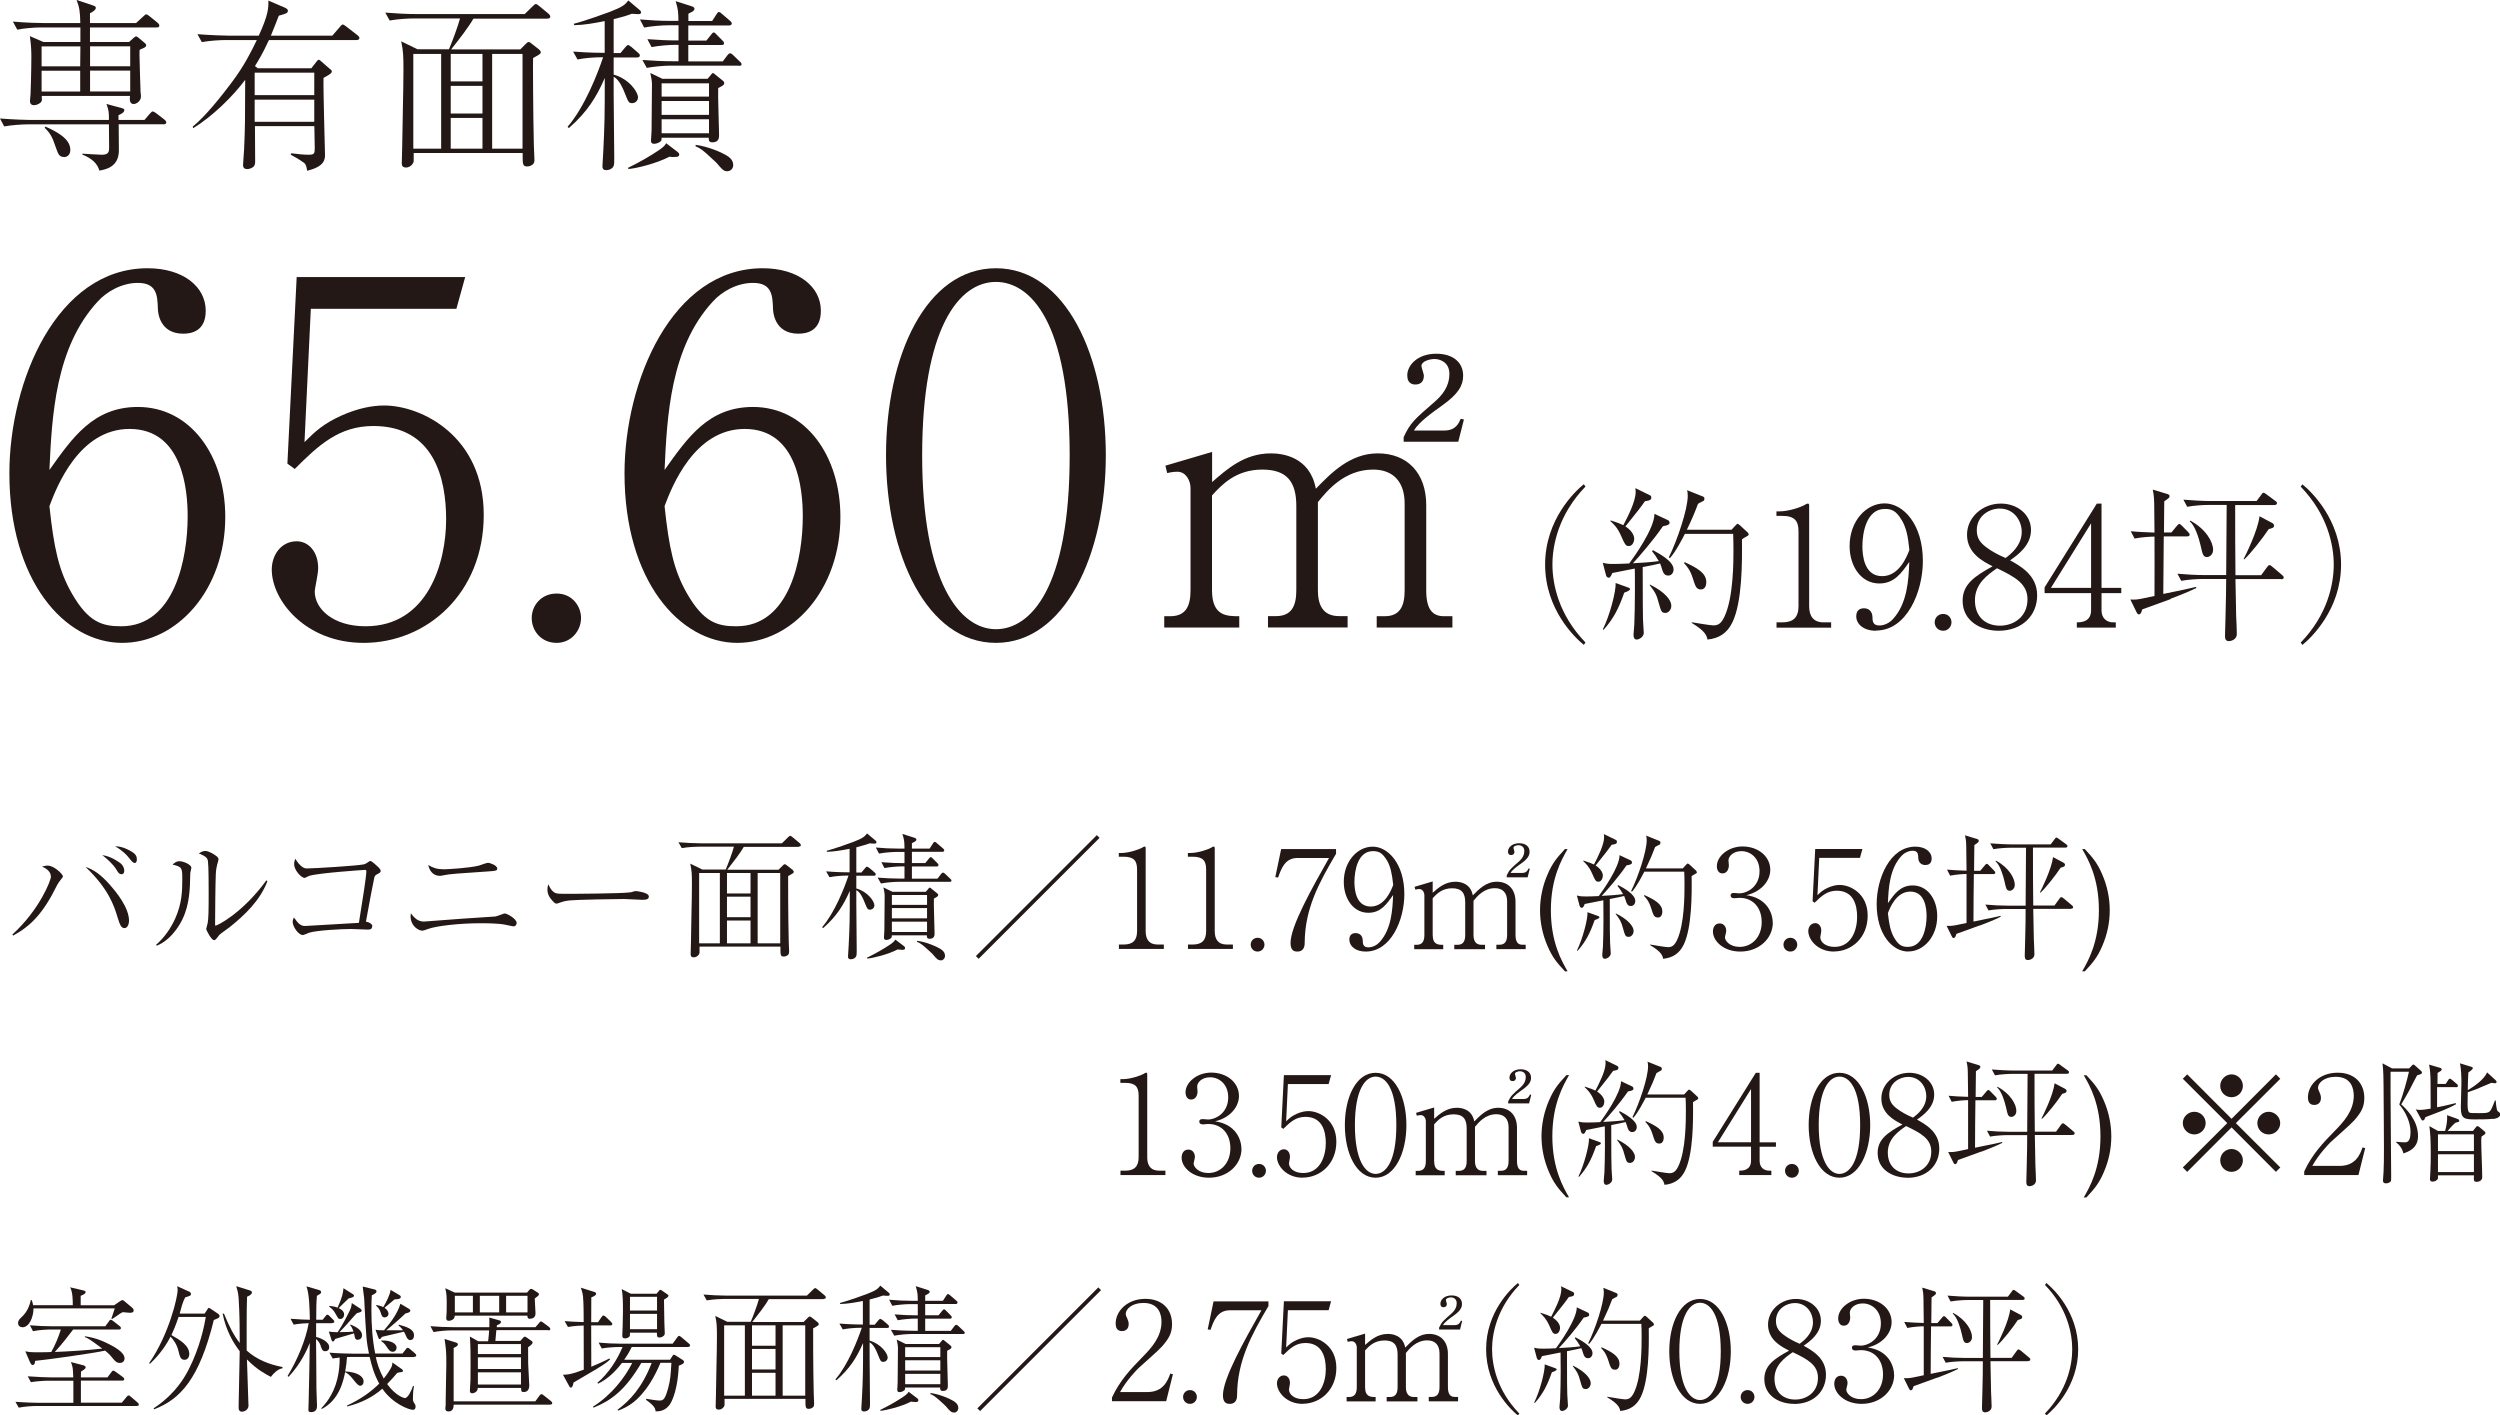 <?xml version="1.0" encoding="UTF-8"?>
<svg id="_レイヤー_2" data-name="レイヤー 2" xmlns="http://www.w3.org/2000/svg" viewBox="0 0 255.92 144.9">
  <defs>
    <style>
      .cls-1 {
        fill: #231815;
        stroke-width: 0px;
      }
    </style>
  </defs>
  <g id="text">
    <g>
      <path class="cls-1" d="m1.27,95.66c2.77-2.52,3.94-5.52,3.94-5.91,0-.53-.46-.85-.91-1.04.15-.04.39-.1.59-.1.64,0,1.55.88,1.55,1.09,0,.08-.01.1-.21.34-.18.21-.29.41-.38.56-1.46,2.97-2.73,4.2-4.51,5.18l-.07-.13Zm10.02-5.03c.6.67,1.92,2.27,1.92,3.64,0,.28-.14.74-.46.74-.36,0-.48-.35-.73-1.15-.32-1.06-.88-2.86-3.26-5.11.77.24,1.54.74,2.54,1.88Zm1.05-2.26c.2.17.38.46.38.76,0,.17-.06.36-.27.36-.27,0-.36-.17-.59-.56-.21-.35-.85-.99-1.39-1.39.94.1,1.83.81,1.86.83Zm1.15-1.18c.25.15.52.36.52.77,0,.08-.01.38-.21.38-.18,0-.29-.14-.63-.56-.17-.22-.59-.69-1.39-1.15.29.01.84.03,1.71.56Z"/>
      <path class="cls-1" d="m15.97,96.72c.85-.73,1.5-1.67,1.96-2.68.7-1.55.73-2.87.73-4.02s0-1.29-.99-1.51c.14-.14.36-.35.7-.35.43,0,1.22.36,1.22.67,0,.08-.1.45-.11.53-.01.21-.03,1.15-.04,1.33-.08,1.36-.28,2.98-1.44,4.52-.42.56-1.06,1.23-1.95,1.6l-.07-.1Zm11.4-6.5c-.74,1.95-2.31,3.46-3.91,4.73-.15.13-.91.63-1.02.77-.35.46-.39.52-.53.52-.27,0-.8-1.01-.8-1.15,0-.08.13-.48.14-.55.1-.5.11-1.26.11-3.14,0-.59,0-2.73-.07-3.21-.04-.31-.11-.49-.94-.83.14-.08.38-.25.66-.25.36,0,.95.35,1.22.59.07.06.14.15.14.28,0,.08-.11.42-.13.49-.06.2-.13.6-.15,1.04-.04.92-.07,3.99-.07,5.01,0,.21,0,.24.04.24.17,0,2.75-1.26,5.21-4.64l.1.08Z"/>
      <path class="cls-1" d="m38.09,94.85c0,.31-.27.31-.46.31-.27,0-1.44-.06-1.68-.06-.95,0-3.5.13-4.3.38-.1.03-.55.24-.64.24-.49,0-1.05-.91-1.05-1.34,0-.18.06-.32.13-.46.49.71.73.87,1.16.87.11,0,5.13-.29,5.49-.32.43-2.7.76-4.73.76-5.28,0-.13-.04-.14-.15-.14-.1,0-4.69.31-5.66.6-.08.01-.43.22-.5.22-.38,0-1.08-.83-1.08-1.39,0-.29.07-.45.13-.57.11.2.25.43.55.71.31.28.48.28.67.28.71,0,5.17-.28,5.73-.41.22-.04.29-.1.56-.28.06-.06.11-.07.18-.07.13,0,.66.5.8.63.08.08.24.24.24.39,0,.14-.1.2-.39.35-.15.08-.21.14-.27.36-.17.77-.39,1.99-.85,4.48.28.03.66.21.66.49Z"/>
      <path class="cls-1" d="m43.48,94.33c.06,0,.11,0,.17-.01,3.47-.27,3.85-.29,7.05-.5.17-.04.36-.1.56-.18.31-.11.34-.13.41-.13.24,0,1.22.55,1.22.97,0,.21-.15.35-.31.35-.14,0-.78-.17-.92-.18-.64-.13-1.91-.14-2.45-.14-2.23,0-4.51.28-5.31.56-.39.14-.57.2-.69.2-.31,0-1.18-.42-1.18-1.5,0-.08.01-.14.03-.28.53.73.92.85,1.43.85Zm1.88-5.34c.45,0,2.68-.13,3.66-.38.14-.04.8-.29.94-.29.15,0,.94.25.94.59,0,.22-.13.24-.85.29-3.36.22-3.96.27-4.59.39-.28.06-.34.07-.42.07-.73,0-1.09-.56-1.2-1.11.46.27.84.43,1.54.43Z"/>
      <path class="cls-1" d="m56.96,91.44c.2.06.34.06,1.57.06.25,0,4.89-.03,5.87-.14.27-.03.28-.03.45-.1.08-.03.17-.04.27-.04.07,0,1.3.14,1.3.55,0,.34-.36.34-.74.34-.21,0-1.53-.08-1.82-.08-.84,0-4.8.07-5.49.14-.17.01-.57.06-.97.2-.27.1-.34.13-.43.13s-.18,0-.52-.41c-.1-.11-.41-.48-.41-1.01,0-.2.01-.36.11-.55.18.5.49.84.81.92Z"/>
      <path class="cls-1" d="m81.76,86.69h-5.62c-.31.57-1.09,1.58-1.69,2.34h5.25l.39-.39c.13-.13.17-.17.25-.17.07,0,.17.08.24.14l.55.43s.13.13.13.21c0,.07-.04.11-.08.14-.07.06-.43.25-.5.29-.01.04,0,4.24.06,6.63,0,.17.04.97.04,1.09,0,.14-.01.25-.11.35-.08.08-.25.17-.42.17-.36,0-.36-.13-.36-1.02h-8.28v.6c0,.2-.25.5-.59.5s-.32-.25-.32-.35c0-.17.03-.98.03-1.18.01-1.64.1-4.26.1-5.9,0-1.04-.01-1.43-.17-2.16l1.23.6h2.4c.24-.55.7-1.78.84-2.34h-3.53c-.29,0-1.13.03-1.81.15l-.34-.6c.73.06,1.61.11,2.34.11h8.25l.57-.56c.11-.11.21-.21.28-.21s.2.11.25.15l.71.59s.13.13.13.21c0,.15-.14.15-.21.15Zm-8.07,2.68h-2.12v7.2h2.12v-7.2Zm3.14,0h-2.41v2.09h2.41v-2.09Zm0,2.42h-2.41v2.1h2.41v-2.1Zm0,2.44h-2.41v2.34h2.41v-2.34Zm3.04-4.86h-2.31v7.2h2.31v-7.2Z"/>
      <path class="cls-1" d="m89.53,86.36c-.13,0-.35-.01-.5-.03-.21.08-.48.18-1.37.41v2.58h.52l.35-.42c.08-.1.17-.18.22-.18s.15.06.27.15l.49.42c.08.07.14.14.14.21,0,.13-.11.15-.21.15h-1.78v1.3c1.16.32,1.85,1.32,1.85,1.72,0,.27-.21.45-.45.45-.25,0-.28-.07-.55-.74-.35-.9-.63-1.13-.85-1.26v1.41c0,.76.04,4.59.04,4.76,0,.36,0,.5-.07.63-.08.17-.32.28-.53.28-.28,0-.29-.18-.29-.29,0-.08.06-1.01.07-1.19.1-1.98.11-2.61.11-5.52-.62,1.41-1.32,2.58-2.73,3.81l-.1-.1c1.29-1.48,2.28-4.03,2.7-5.28-.76,0-1.46.07-1.95.17l-.34-.6c1.23.1,2.19.1,2.4.1v-2.41c-.77.15-1.54.29-2.33.31v-.11c.78-.2,2.58-.85,2.7-.9,1.02-.39,1.16-.55,1.42-.87l.88.74c.07.06.08.11.08.17,0,.13-.15.13-.2.13Zm2.72,10.86c-.15,0-.25-.01-.35-.03-1.01.52-2.49.88-3.11.94l-.06-.08c.98-.48,1.72-.92,2.19-1.23.17-.11.63-.39.73-.64l.87.66c.07.06.13.11.13.2,0,.13-.04.2-.39.2Zm4.93-6.95h-5.21c-.43,0-1.22.06-1.79.17l-.34-.6c.78.06,1.55.1,2.33.1h.42v-1.25h-.24c-.43,0-1.23.06-1.81.17l-.32-.6c.92.07,1.53.1,2.37.1v-1.15h-.8c-.43,0-1.23.06-1.81.17l-.32-.62c.77.07,1.55.11,2.33.11h.6c-.01-.73-.01-.81-.21-1.5l1.23.39c.07.03.2.07.2.18,0,.1-.07.17-.22.25-.11.06-.17.08-.24.13v.55h1.81l.32-.49c.06-.08.11-.2.2-.2s.18.1.27.17l.57.49c.08.07.14.13.14.21,0,.13-.13.15-.21.15h-3.1v1.15h1.37l.35-.43c.06-.06.13-.18.21-.18s.17.11.24.18l.41.41c.07.07.14.13.14.24s-.11.13-.21.13h-2.51v1.25h2.62l.34-.45c.07-.08.13-.17.22-.17.08,0,.17.07.25.15l.48.46c.1.08.14.13.14.22,0,.11-.13.11-.21.11Zm-1.58,1.71c-.03.56.07,3.03.07,3.53,0,.24,0,.59-.52.59-.27,0-.27-.18-.27-.35h-3.59c.01.08,0,.22-.06.27-.14.13-.35.2-.5.2-.13,0-.24-.04-.24-.24,0-.04.04-.64.04-.76,0-.55.03-2.91.03-3.39,0-.28,0-.42-.13-.99l.92.45h3.42l.25-.29s.1-.14.15-.14.14.08.2.13l.57.46c.06.06.1.1.1.18,0,.15-.27.27-.46.36Zm-.7-.36h-3.6v1.01h3.6v-1.01Zm0,1.34h-3.6v1.05h3.6v-1.05Zm0,1.39h-3.6v1.06h3.6v-1.06Zm1.37,3.95c-.27,0-.41-.17-.81-.64-.06-.06-.5-.48-.77-.71-.45-.39-.62-.45-.81-.53v-.11c.9.11,1.92.55,2.27.76.2.11.59.34.59.77,0,.27-.2.48-.46.48Z"/>
      <path class="cls-1" d="m100.18,98.15l-.28-.28,12.38-12.38.28.28-12.38,12.38Z"/>
      <path class="cls-1" d="m114.54,97.14v-.45h.49c.92,0,1.37-.42,1.37-1.37v-6.3c0-.91-.32-1.32-1.39-1.32h-.48v-.38h.22c.85,0,1.88-.38,2.14-.53.1-.06.21-.13.29-.13.07,0,.1.07.1.14v8.52c0,.8.32,1.37,1.23,1.37h.63v.45h-4.62Z"/>
      <path class="cls-1" d="m121.61,97.14v-.45h.49c.92,0,1.37-.42,1.37-1.37v-6.3c0-.91-.32-1.32-1.39-1.32h-.48v-.38h.22c.85,0,1.88-.38,2.14-.53.1-.06.21-.13.29-.13.07,0,.1.07.1.14v8.52c0,.8.32,1.37,1.23,1.37h.63v.45h-4.62Z"/>
      <path class="cls-1" d="m128.74,97.41c-.43,0-.71-.34-.71-.71,0-.35.27-.7.71-.7s.7.36.7.7c0,.36-.28.71-.7.71Z"/>
      <path class="cls-1" d="m133.56,96.47c0,.27-.01.94-.76.94-.32,0-.69-.11-.69-.88,0-1.71,2.17-5.57,3.94-8.7h-3.22c-1.26,0-1.65,1.02-1.99,2l-.29-.04.6-2.87h5.62v.48c-1.78,3.01-3.18,5.63-3.21,9.08Z"/>
      <path class="cls-1" d="m139.8,97.41c-1.02,0-1.67-.55-1.67-1.22,0-.49.28-.67.64-.67.64,0,.73.56.73.73,0,.34.03.73.57.73.46,0,.9-.25,1.15-.53,1.22-1.32,1.33-3.31,1.39-4.83-.66.94-1.26,1.82-2.54,1.82-1.51,0-2.51-1.41-2.51-3.17,0-2.09,1.39-3.6,2.96-3.6s3.24,1.75,3.24,4.86c0,2.63-1.36,5.88-3.96,5.88Zm2.17-9.34c-.48-.81-.87-.94-1.43-.94-1.53,0-1.89,1.96-1.89,3.15,0,.76.14,2.52,1.67,2.52,1.44,0,2.09-1.65,2.3-2.21-.13-1.2-.27-1.86-.64-2.52Z"/>
      <path class="cls-1" d="m146.66,91.39c.57-.5,1.27-1.13,2.33-1.13.45,0,1.54.13,1.78,1.4.59-.6,1.34-1.4,2.45-1.4,1.18,0,1.92.78,1.92,2.05v3.38c0,.74.24,1.02.7,1.02h.34v.45h-3v-.45h.32c.6,0,.78-.41.78-1.02v-3.43c0-.83-.42-1.34-1.25-1.34-1.13,0-1.82.84-2.19,1.29v3.49c0,.55.17,1.02.84,1.02h.34v.45h-3.15v-.45h.32c.62,0,.8-.41.8-1.02v-3.33c0-.95-.36-1.44-1.34-1.44-1.04,0-1.6.59-1.99,1.02v3.75c0,1.02.59,1.02,1.08,1.02v.45h-2.97v-.45h.24c.63,0,.8-.42.8-1.02v-4.05c0-.29-.18-.64-.52-.64-.03,0-.21,0-.41.06l-.07-.29,1.85-.55v1.19Zm7.58-1.6v-.18c.27-.57.42-.7,1.27-1.44.43-.39.53-.76.53-1.06,0-.48-.39-.59-.59-.59-.18,0-.52.08-.52.28,0,.06.1.32.1.38,0,.29-.2.35-.34.35-.29,0-.32-.24-.32-.36,0-.39.39-.85,1.15-.85.66,0,1.06.34,1.06.87,0,.39-.2.73-.83,1.18-.41.29-.91.64-1.12.99h1.2c.46,0,.57-.31.64-.46l.13.03-.22.88h-2.16Z"/>
      <path class="cls-1" d="m160.2,99.43c-.81-.87-1.29-1.43-1.78-2.58-.53-1.22-.77-2.48-.77-3.67s.25-2.48.77-3.67c.49-1.15.97-1.72,1.78-2.59h.27c-.6,1.06-1.71,2.97-1.71,6.26s1.11,5.21,1.71,6.25h-.27Z"/>
      <path class="cls-1" d="m166.95,92.75c-.36,0-.45-.32-.52-.55-.07-.25-.13-.36-.17-.48-.39.1-.81.18-1.47.31,0,3.33.01,3.7.03,4.44,0,.18.07.98.07,1.12,0,.36-.43.56-.59.56-.24,0-.28-.21-.28-.42,0-.14.07-.73.07-.85.07-1.57.06-4.1.04-4.72-1.43.28-1.6.32-1.91.38-.01.07-.14.39-.28.39-.03,0-.18,0-.24-.2l-.28-1.06c.38.1.57.1.95.1.32,0,.78-.01,1.29-.04.36-.49,2.14-2.96,2.13-4.19l1.16.55c.07.04.11.11.11.21s-.03.21-.56.29c-.81,1.18-1.96,2.51-2.54,3.12.73-.04,1.46-.08,2.19-.18-.2-.35-.38-.6-.57-.84l.08-.08c.59.32,1.74.94,1.74,1.62,0,.28-.17.52-.46.52Zm-3.71,1.44c-.49,1.39-.91,2.19-1.74,3.14l-.07-.04c.57-1.13,1.12-3.21,1.08-3.91l1.05.38c.1.03.17.07.17.14,0,.08-.1.15-.49.29Zm1.75-7.72c-.38.53-.5.7-1.65,2.13.49.31.74.71.74,1.04,0,.25-.14.62-.46.62-.27,0-.35-.18-.64-.85-.31-.7-.63-.99-.9-1.25v-.07c.64.2.87.31,1.09.41.36-.7,1.04-1.99,1.04-2.8,0-.11-.01-.22-.03-.32l1.23.6c.06.03.11.07.11.18,0,.2-.08.25-.53.32Zm1.7,9.43c-.31,0-.35-.18-.52-.78-.21-.8-.34-.98-.78-1.57l.03-.04c1.27.63,1.81,1.33,1.81,1.78,0,.34-.22.62-.53.62Zm6.89-6.46c-.24.13-.29.17-.41.25.03,1.97.01,5.29-.8,6.99-.45.94-1.15,1.37-2.12,1.47-.06-.31-.15-.7-1.33-1.4v-.06c.28.04,1.55.27,1.82.27.39,0,.66-.14.94-.74.76-1.61.76-4.64.76-5.65,0-.6-.01-1.04-.03-1.34h-4.08c-.21.39-.76,1.48-1.26,2.05l-.1-.06c.73-1.46,1.6-4.08,1.6-5.2,0-.29-.03-.36-.06-.48l1.37.55s.1.08.1.14c0,.11-.03.17-.06.21-.04.03-.42.21-.49.27-.25.67-.48,1.23-.94,2.19h3.77l.32-.35c.11-.11.14-.15.2-.15.03,0,.08.04.18.11l.67.62s.08.13.08.17c0,.07-.07.1-.15.15Zm-3.88,4.48c-.38,0-.46-.27-.67-.94-.24-.77-.57-1.11-.74-1.27l.06-.08c1.06.49,1.82.92,1.82,1.68,0,.08,0,.62-.46.62Z"/>
      <path class="cls-1" d="m181.48,94.45c0,1.6-1.39,2.96-3.33,2.96-1.72,0-2.8-1.08-2.8-2.05,0-.45.22-.83.69-.83s.67.41.67.76c0,.15-.13.56-.13.67,0,.35.5.97,1.5.97,1.25,0,2.26-.99,2.26-2.54,0-1.44-.85-2.48-2.27-2.48-.07,0-.45.04-.53.04s-.38,0-.38-.29c0-.21.17-.25.36-.25.07,0,.45.04.53.04.78,0,2.07-.66,2.07-2.27,0-1.36-.94-2.05-1.86-2.05-.84,0-1.32.53-1.32.95,0,.07.04.42.04.5,0,.32-.15.83-.66.83-.41,0-.57-.38-.57-.74,0-1.04,1.2-2.02,2.63-2.02,1.57,0,2.84.99,2.84,2.4,0,1.01-.8,2.2-2.45,2.59,2.09.28,2.7,1.83,2.7,2.8Z"/>
      <path class="cls-1" d="m183.28,97.41c-.43,0-.71-.34-.71-.71,0-.35.27-.7.71-.7s.7.36.7.7c0,.36-.28.71-.7.71Z"/>
      <path class="cls-1" d="m187.74,97.41c-1.67,0-2.63-1.22-2.63-2.1,0-.43.28-.81.71-.81.34,0,.62.29.62.77,0,.18-.1.57-.1.67,0,.49.52.99,1.46.99,1.78,0,2.31-1.81,2.31-3.07,0-1.18-.35-2.68-2.09-2.68-.98,0-1.57.55-2.26,1.23l-.21-.15.27-5.35h4.83l-.25.91h-4.17l-.18,3.82c.31-.31.55-.53,1.08-.77.45-.2.85-.28,1.2-.28,1.08,0,2.86.88,2.86,3.14s-1.64,3.67-3.45,3.67Z"/>
      <path class="cls-1" d="m195.35,97.41c-1.65,0-3.24-1.78-3.24-4.86,0-2.63,1.36-5.88,3.96-5.88,1.02,0,1.67.53,1.67,1.22,0,.57-.39.66-.64.66-.7,0-.73-.64-.73-.73-.01-.36-.03-.73-.57-.73-.46,0-.9.25-1.15.53-1.22,1.32-1.32,3.29-1.39,4.83.66-.92,1.26-1.81,2.54-1.81,1.51,0,2.51,1.4,2.51,3.15,0,2.1-1.39,3.61-2.96,3.61Zm.21-6.14c-1.44,0-2.09,1.65-2.3,2.21.13,1.19.27,1.85.64,2.51.48.83.87.94,1.41.94,1.54,0,1.91-1.96,1.91-3.15,0-.76-.14-2.51-1.67-2.51Z"/>
      <path class="cls-1" d="m202.67,94.73c-.8.29-1.6.59-2.4.87-.08.27-.13.42-.29.42-.06,0-.11-.01-.22-.25l-.49-.99c.36.01.59.01,1.09-.1.43-.1.56-.11.95-.2,0-.36.01-4.71,0-5.01-.27,0-1.06.04-1.68.17l-.32-.62c.55.06,1.19.08,2,.11,0-.41-.03-2.14-.03-2.49-.01-.63-.07-.87-.13-1.13l1.12.34c.15.04.29.08.29.21,0,.14-.04.17-.45.45,0,.28-.03,2.44-.03,2.63h.63l.45-.53c.08-.1.15-.18.22-.18s.17.08.25.18l.48.49c.07.08.14.14.14.24,0,.13-.13.14-.21.14h-1.98c-.03,2.14-.03,2.82-.04,4.86,1.01-.2,1.12-.24,1.91-.39.53-.11.64-.15.87-.2v.1c-.35.17-.77.38-2.14.9Zm9.34-1.69h-3.87c.03,1.75.04,2.3.06,3.1.01.43.06,1.11.06,1.54,0,.48-.49.6-.67.6-.32,0-.32-.29-.32-.46,0-.18.08-2.83.08-3.36,0-.21.01-1.19.01-1.41h-1.99c-.42,0-1.22.04-1.81.15l-.32-.6c.73.07,1.6.11,2.33.11h1.79c.01-1.33.04-5.15.04-5.93h-1.53c-.42,0-1.22.04-1.81.15l-.32-.6c.73.06,1.6.11,2.33.11h3.85l.38-.5c.07-.1.13-.2.21-.2s.17.08.25.14l.73.53c.1.07.15.11.15.21,0,.14-.15.15-.22.15h-3.31c0,1.97,0,4.03.03,5.93h2.17l.5-.69c.06-.07.11-.17.2-.17s.15.07.27.15l.8.67c.07.06.14.11.14.21,0,.15-.15.15-.21.15Zm-6.29-1.86c-.31,0-.36-.22-.52-.94-.15-.66-.46-1.68-.92-2.07l.04-.07c1.33.71,1.93,1.81,1.93,2.47,0,.45-.34.62-.53.62Zm5.22-2.35c-.5.77-1.57,2.12-2.06,2.55l-.06-.03c.14-.25,1.22-2.42,1.34-3.61l1.06.56c.06.03.17.11.17.22,0,.18-.11.21-.46.31Z"/>
      <path class="cls-1" d="m215.2,96.85c-.49,1.15-.97,1.71-1.78,2.58h-.27c.6-1.04,1.71-2.96,1.71-6.25s-1.09-5.2-1.71-6.26h.27c.81.87,1.29,1.44,1.78,2.59.52,1.19.77,2.45.77,3.67s-.24,2.45-.77,3.67Z"/>
      <path class="cls-1" d="m114.7,120.29v-.45h.49c.92,0,1.37-.42,1.37-1.37v-6.3c0-.91-.32-1.32-1.39-1.32h-.48v-.38h.22c.85,0,1.88-.38,2.14-.53.1-.06.21-.13.29-.13.07,0,.1.07.1.14v8.52c0,.8.32,1.37,1.23,1.37h.63v.45h-4.62Z"/>
      <path class="cls-1" d="m127.09,117.6c0,1.6-1.39,2.96-3.33,2.96-1.72,0-2.8-1.08-2.8-2.05,0-.45.22-.83.69-.83s.67.41.67.76c0,.15-.13.56-.13.67,0,.35.5.97,1.5.97,1.25,0,2.26-.99,2.26-2.54,0-1.44-.85-2.48-2.27-2.48-.07,0-.45.04-.53.04s-.38,0-.38-.29c0-.21.17-.25.36-.25.07,0,.45.04.53.04.78,0,2.07-.66,2.07-2.27,0-1.36-.94-2.05-1.86-2.05-.84,0-1.32.53-1.32.95,0,.07.04.42.04.5,0,.32-.15.83-.66.83-.41,0-.57-.38-.57-.74,0-1.04,1.2-2.02,2.63-2.02,1.57,0,2.84.99,2.84,2.4,0,1.01-.8,2.2-2.45,2.59,2.09.28,2.7,1.83,2.7,2.8Z"/>
      <path class="cls-1" d="m128.89,120.56c-.43,0-.71-.34-.71-.71,0-.35.27-.7.71-.7s.7.36.7.7c0,.36-.28.71-.7.71Z"/>
      <path class="cls-1" d="m133.35,120.56c-1.67,0-2.63-1.22-2.63-2.1,0-.43.28-.81.71-.81.34,0,.62.29.62.77,0,.18-.1.57-.1.67,0,.49.52.99,1.46.99,1.78,0,2.31-1.81,2.31-3.07,0-1.18-.35-2.68-2.09-2.68-.98,0-1.57.55-2.26,1.23l-.21-.15.27-5.35h4.83l-.25.91h-4.17l-.18,3.82c.31-.31.55-.53,1.08-.77.45-.2.85-.28,1.2-.28,1.08,0,2.86.88,2.86,3.14s-1.64,3.67-3.45,3.67Z"/>
      <path class="cls-1" d="m140.82,120.56c-1.98,0-3.15-2.52-3.15-5.38s1.15-5.36,3.15-5.36,3.15,2.52,3.15,5.36-1.18,5.38-3.15,5.38Zm0-10.35c-1.06,0-2.12,1.33-2.12,4.97s1.08,4.99,2.12,4.99c.98,0,2.12-1.15,2.12-4.99s-1.13-4.97-2.12-4.97Z"/>
      <path class="cls-1" d="m146.81,114.53c.57-.5,1.27-1.13,2.33-1.13.45,0,1.54.13,1.78,1.4.59-.6,1.34-1.4,2.45-1.4,1.18,0,1.92.78,1.92,2.05v3.38c0,.74.24,1.02.7,1.02h.34v.45h-3v-.45h.32c.6,0,.78-.41.78-1.02v-3.43c0-.83-.42-1.34-1.25-1.34-1.13,0-1.82.84-2.19,1.29v3.49c0,.55.17,1.02.84,1.02h.34v.45h-3.15v-.45h.32c.62,0,.8-.41.8-1.02v-3.33c0-.95-.36-1.44-1.34-1.44-1.04,0-1.6.59-1.99,1.02v3.75c0,1.02.59,1.02,1.08,1.02v.45h-2.97v-.45h.24c.63,0,.8-.42.8-1.02v-4.05c0-.29-.18-.64-.52-.64-.03,0-.21,0-.41.06l-.07-.29,1.85-.55v1.19Zm7.58-1.6v-.18c.27-.57.42-.7,1.27-1.44.43-.39.53-.76.53-1.06,0-.48-.39-.59-.59-.59-.18,0-.52.08-.52.28,0,.06.1.32.1.38,0,.29-.2.35-.34.35-.29,0-.32-.24-.32-.36,0-.39.39-.85,1.15-.85.66,0,1.06.34,1.06.87,0,.39-.2.73-.83,1.18-.41.29-.91.64-1.12.99h1.2c.46,0,.57-.31.64-.46l.13.03-.22.88h-2.16Z"/>
      <path class="cls-1" d="m160.35,122.57c-.81-.87-1.29-1.43-1.78-2.58-.53-1.22-.77-2.48-.77-3.67s.25-2.48.77-3.67c.49-1.15.97-1.72,1.78-2.59h.27c-.6,1.06-1.71,2.97-1.71,6.26s1.11,5.21,1.71,6.25h-.27Z"/>
      <path class="cls-1" d="m167.1,115.89c-.36,0-.45-.32-.52-.55-.07-.25-.13-.36-.17-.48-.39.1-.81.18-1.47.31,0,3.33.01,3.7.03,4.44,0,.18.07.98.07,1.12,0,.36-.43.56-.59.56-.24,0-.28-.21-.28-.42,0-.14.07-.73.07-.85.07-1.57.06-4.1.04-4.72-1.43.28-1.6.32-1.91.38-.01.07-.14.39-.28.39-.03,0-.18,0-.24-.2l-.28-1.06c.38.1.57.1.95.1.32,0,.78-.01,1.29-.04.36-.49,2.14-2.96,2.13-4.19l1.16.55c.07.04.11.11.11.21s-.03.21-.56.29c-.81,1.18-1.96,2.51-2.54,3.12.73-.04,1.46-.08,2.19-.18-.2-.35-.38-.6-.57-.84l.08-.08c.59.32,1.74.94,1.74,1.62,0,.28-.17.52-.46.52Zm-3.71,1.44c-.49,1.39-.91,2.19-1.74,3.14l-.07-.04c.57-1.13,1.12-3.21,1.08-3.91l1.05.38c.1.03.17.07.17.14,0,.08-.1.15-.49.29Zm1.75-7.72c-.38.53-.5.7-1.65,2.13.49.31.74.71.74,1.04,0,.25-.14.62-.46.62-.27,0-.35-.18-.64-.85-.31-.7-.63-.99-.9-1.25v-.07c.64.2.87.31,1.09.41.36-.7,1.04-1.99,1.04-2.8,0-.11-.01-.22-.03-.32l1.23.6c.06.03.11.07.11.18,0,.2-.08.25-.53.32Zm1.69,9.43c-.31,0-.35-.18-.52-.78-.21-.8-.34-.98-.78-1.57l.03-.04c1.27.63,1.81,1.33,1.81,1.78,0,.34-.22.62-.53.62Zm6.89-6.46c-.24.13-.29.17-.41.25.03,1.97.01,5.29-.8,6.99-.45.94-1.15,1.37-2.12,1.47-.06-.31-.15-.7-1.33-1.4v-.06c.28.04,1.55.27,1.82.27.39,0,.66-.14.94-.74.76-1.61.76-4.64.76-5.65,0-.6-.01-1.04-.03-1.34h-4.08c-.21.39-.76,1.48-1.26,2.05l-.1-.06c.73-1.46,1.6-4.08,1.6-5.2,0-.29-.03-.36-.06-.48l1.37.55s.1.08.1.14c0,.11-.03.17-.06.21-.04.03-.42.21-.49.27-.25.67-.48,1.23-.94,2.19h3.77l.32-.35c.11-.11.14-.15.2-.15.03,0,.08.04.18.11l.67.62s.08.13.08.17c0,.07-.07.1-.15.15Zm-3.88,4.48c-.38,0-.46-.27-.67-.94-.24-.77-.57-1.11-.74-1.27l.06-.08c1.06.49,1.82.92,1.82,1.68,0,.08,0,.62-.46.62Z"/>
      <path class="cls-1" d="m180.13,117.38v1.47c0,.64.43.99.98.99h.22v.45h-3.29v-.45c.29,0,1.21,0,1.21-1.02v-1.44h-3.92v-.49l4.41-7.07h.39v7.12h1.67v.45h-1.67Zm-.88-5.9l-3.39,5.45h3.39v-5.45Z"/>
      <path class="cls-1" d="m183.44,120.56c-.43,0-.71-.34-.71-.71,0-.35.27-.7.71-.7s.7.36.7.7c0,.36-.28.71-.7.71Z"/>
      <path class="cls-1" d="m188.3,120.56c-1.98,0-3.15-2.52-3.15-5.38s1.15-5.36,3.15-5.36,3.15,2.52,3.15,5.36-1.18,5.38-3.15,5.38Zm0-10.35c-1.06,0-2.12,1.33-2.12,4.97s1.08,4.99,2.12,4.99c.98,0,2.12-1.15,2.12-4.99s-1.13-4.97-2.12-4.97Z"/>
      <path class="cls-1" d="m195.25,120.56c-1.48,0-3.04-.8-3.04-2.54,0-1.41,1.05-2.09,2.54-2.91-.78-.39-2.16-1.09-2.16-2.66,0-1.47,1.3-2.63,2.86-2.63,1.4,0,2.55.92,2.55,2.23s-1.11,2.1-1.76,2.56c.85.48,2.28,1.25,2.28,2.96s-1.26,3-3.26,3Zm-.14-5.28c-.77.53-1.86,1.29-1.86,2.7s.92,2.14,2.12,2.14,2.33-.77,2.33-2.23c0-1.32-1.06-1.89-2.58-2.62Zm.22-5.04c-.84,0-1.93.59-1.93,1.83,0,.69.31,1.06.81,1.44.42.32,1.01.64,1.62.9.39-.29,1.36-1.02,1.36-2.21,0-.91-.63-1.96-1.86-1.96Z"/>
      <path class="cls-1" d="m202.83,117.88c-.8.29-1.6.59-2.4.87-.08.27-.13.42-.29.42-.06,0-.11-.01-.22-.25l-.49-.99c.36.01.59.01,1.09-.1.43-.1.56-.11.95-.2,0-.36.01-4.71,0-5.01-.27,0-1.06.04-1.68.17l-.32-.62c.55.06,1.19.08,2,.11,0-.41-.03-2.14-.03-2.49-.01-.63-.07-.87-.13-1.13l1.12.34c.15.04.29.08.29.21,0,.14-.04.17-.45.45,0,.28-.03,2.44-.03,2.63h.63l.45-.53c.08-.1.15-.18.22-.18s.17.08.25.18l.48.49c.07.08.14.14.14.24,0,.13-.13.14-.21.14h-1.98c-.03,2.14-.03,2.82-.04,4.86,1.01-.2,1.12-.24,1.91-.39.53-.11.64-.15.87-.2v.1c-.35.17-.77.38-2.14.9Zm9.34-1.69h-3.87c.03,1.75.04,2.3.06,3.1.01.43.06,1.11.06,1.54,0,.48-.49.6-.67.6-.32,0-.32-.29-.32-.46,0-.18.08-2.83.08-3.36,0-.21.01-1.19.01-1.41h-1.99c-.42,0-1.22.04-1.81.15l-.32-.6c.73.07,1.6.11,2.33.11h1.79c.01-1.33.04-5.15.04-5.93h-1.53c-.42,0-1.22.04-1.81.15l-.32-.6c.73.06,1.6.11,2.33.11h3.85l.38-.5c.07-.1.13-.2.21-.2s.17.08.25.14l.73.53c.1.07.15.11.15.21,0,.14-.15.15-.22.15h-3.31c0,1.97,0,4.03.03,5.93h2.17l.5-.69c.06-.07.11-.17.2-.17s.15.07.27.15l.8.67c.07.06.14.11.14.21,0,.15-.15.15-.21.15Zm-6.29-1.86c-.31,0-.36-.22-.52-.94-.15-.66-.46-1.68-.92-2.07l.04-.07c1.33.71,1.93,1.81,1.93,2.47,0,.45-.34.62-.53.62Zm5.22-2.35c-.5.77-1.57,2.12-2.06,2.55l-.06-.03c.14-.25,1.22-2.42,1.34-3.61l1.06.56c.06.03.17.11.17.22,0,.18-.11.21-.46.31Z"/>
      <path class="cls-1" d="m215.36,120c-.49,1.15-.97,1.71-1.78,2.58h-.27c.6-1.04,1.71-2.96,1.71-6.25s-1.09-5.2-1.71-6.26h.27c.81.87,1.29,1.44,1.78,2.59.52,1.19.77,2.45.77,3.67s-.24,2.45-.77,3.67Z"/>
      <path class="cls-1" d="m223.9,119.96l-.45-.45,4.55-4.54-4.55-4.54.45-.45,4.54,4.55,4.54-4.55.45.45-4.55,4.54,4.55,4.54-.45.45-4.54-4.55-4.54,4.55Zm1.89-4.99c0,.63-.52,1.16-1.16,1.16s-1.18-.52-1.18-1.16.53-1.16,1.18-1.16,1.16.53,1.16,1.16Zm3.81-3.81c0,.62-.5,1.16-1.16,1.16s-1.16-.53-1.16-1.16.53-1.18,1.16-1.18,1.16.53,1.16,1.18Zm0,7.62c0,.63-.5,1.18-1.16,1.18s-1.16-.53-1.16-1.18.53-1.16,1.16-1.16,1.16.53,1.16,1.16Zm3.82-3.81c0,.63-.52,1.16-1.18,1.16s-1.16-.52-1.16-1.16.53-1.16,1.16-1.16,1.18.53,1.18,1.16Z"/>
      <path class="cls-1" d="m241.44,120.29h-5.56v-.38c.81-1.74,1.9-2.9,3.17-4.19.88-.9,1.9-2.02,1.9-3.56,0-.73-.25-1.93-1.85-1.93-1.22,0-1.81.66-1.81,1.11,0,.14.07.32.13.42.17.38.17.53.17.64,0,.49-.31.71-.69.71-.49,0-.64-.35-.64-.78,0-1.27,1.19-2.52,3.04-2.52,1.67,0,2.73,1.01,2.73,2.59,0,.94-.34,1.5-1.04,2.3-.34.39-2.06,1.89-2.4,2.21-.18.18-1.22,1.23-1.88,2.44h2.8c1.65,0,2.09-1.2,2.34-1.89l.27.07-.69,2.76Z"/>
      <path class="cls-1" d="m247.43,110.09c-.13.22-.66,1.27-.77,1.48-.21.39-.42.76-.85,1.48.41.38,1.72,1.57,1.72,3.25,0,1.29-1.05,1.62-1.5,1.77-.11-.5-.41-.88-.73-1.12v-.07c.43.04.69.06.84.06.24,0,.62-.01.62-1.06,0-.25,0-1.43-1.15-2.82.36-.9.83-2.59.99-3.35h-1.88c-.03.78.06,9.65.06,10.66,0,.38,0,.48-.04.55-.07.13-.31.22-.48.22-.32,0-.32-.22-.32-.29,0-.11.06-.76.06-.9.03-.6.04-1.22.04-2.31,0-2.03-.03-4.44-.04-6.46-.01-.73-.01-1.62-.11-2.33l.98.52h1.75l.24-.25c.08-.08.11-.14.2-.14.07,0,.14.07.21.14l.52.46c.1.08.14.15.14.22,0,.14-.06.14-.49.28Zm3.94,1.2h-1.89c-.01.9-.01,1.36,0,2.06.45-.08,1.02-.21,1.92-.43v.13c-.28.15-.69.36-1.32.62-.28.11-1.54.59-1.79.69-.1.24-.14.34-.28.34-.1,0-.11-.04-.22-.24l-.49-.9c.15.04.25.06.41.06.29,0,.8-.08,1.11-.13,0-.53,0-2.23-.01-2.62-.01-.83-.03-1.27-.15-1.89l1.08.32c.15.04.21.08.21.17,0,.13-.17.22-.42.36,0,.15,0,.25-.01,1.13h.84l.21-.32c.08-.13.14-.22.21-.22.08,0,.14.06.28.17l.41.35c.07.06.14.11.14.21,0,.13-.11.15-.21.15Zm2.66,5.07c-.01.15-.03.21-.03.39,0,1.05.1,2.73.1,3.77,0,.27-.25.46-.56.46s-.31-.1-.29-.66h-3.68c0,.27.01.29-.01.35-.06.13-.27.29-.52.29-.29,0-.29-.18-.29-.27,0-.06.04-.62.04-.73.04-.64.04-1.32.04-1.95,0-1.43-.06-2.13-.14-2.73l.87.49h.74c.17-.59.21-1.09.21-1.33,0-.08,0-.14-.01-.28l1.01.36c.08.03.24.08.24.21,0,.1-.03.11-.38.2-.14.11-.28.22-.81.84h2.59l.25-.31c.07-.1.13-.18.22-.18.07,0,.2.1.25.15l.42.35c.1.08.14.13.14.21,0,.11-.17.21-.39.35Zm-.78-.24h-3.68v1.71h3.68v-1.71Zm0,2.04h-3.68v1.82h3.68v-1.82Zm1.92-3.63c-.46.06-1.34.06-1.86.06-1.01,0-1.4-.07-1.4-1.2,0-.41.06-2.2.06-2.56,0-.56-.03-1.47-.15-1.98l1.11.34c.2.06.21.11.21.15,0,.13-.28.32-.46.45-.03.29-.06,1.55-.06,1.81.76-.45,1.68-1.12,1.98-1.82l.83.76c.07.07.14.14.14.22,0,.13-.13.13-.18.13s-.13-.01-.36-.04c-.25.11-1.4.59-1.64.69-.43.17-.66.22-.77.27-.06,2.11-.01,2.11.46,2.13.18,0,.71.01.83.01.76,0,.92-.06,1.11-.39.11-.2.28-.63.38-.91h.08c.01.2.08,1.01.2,1.09.25.2.28.22.28.32,0,.04-.01.41-.76.49Z"/>
      <path class="cls-1" d="m14,143.93H3.71c-.49,0-1.26.06-1.79.17l-.34-.6c1.05.08,2.07.1,2.33.1h3.6v-2.26h-2.54c-.49,0-1.27.06-1.81.15l-.32-.6c1.05.08,2.06.11,2.33.11h2.33c-.04-.99-.04-1.02-.24-1.57l1.3.34c.1.04.21.1.21.22s-.32.32-.48.42c-.01.1-.01.46-.01.59h2.72l.39-.52c.08-.11.13-.17.2-.17s.13.03.28.14l.71.52s.14.1.14.21c0,.14-.13.15-.22.15h-4.22v2.26h4.19l.46-.56c.08-.11.15-.18.25-.18.06,0,.07.01.22.14l.67.57c.08.08.14.13.14.22,0,.13-.11.14-.21.14Zm-.74-9.55c-.18,0-.55-.04-.69-.06-.2.1-.27.13-.62.39-.22.15-.35.24-.48.32l-.07-.04c.04-.13.34-1.02.35-1.05H3.43c-.01.97-.48,1.93-1.12,1.93-.25,0-.46-.15-.46-.43,0-.25.11-.38.46-.71.45-.43.71-1.04.85-1.65h.08c.07.18.11.29.15.53h4.06c0-.49,0-1.33-.27-1.83l1.33.31c.21.06.25.08.25.17,0,.18-.18.25-.5.39v.97h3.42l.49-.34c.07-.04.31-.2.34-.2.07,0,.13.04.25.14l.74.62c.17.14.18.24.18.31,0,.15-.07.24-.43.24Zm-.99,5.14c-.35,0-.52-.21-.8-.56-.28-.36-.56-.57-.71-.7-1.09.25-5.97.94-7.17,1.05,0,.1-.01.42-.25.42-.08,0-.15-.03-.27-.29l-.48-1.11c.42.08.52.1,1.36.1.76,0,1.08-.01,1.3-.03.41-.74.73-1.5.98-2.3h-1.04c-.28,0-1.13.03-1.81.17l-.32-.6c.73.06,1.6.1,2.33.1h5.39l.36-.49c.06-.1.11-.18.2-.18s.24.13.27.15l.63.49c.06.04.14.13.14.21,0,.15-.14.15-.21.15h-4.68c-.22.29-1.19,1.57-1.88,2.3,1.55-.07,3.32-.17,4.86-.35-1.22-.9-1.34-.99-1.78-1.18v-.08c.53.08,1.13.2,1.86.52,1.25.56,2.2,1.13,2.2,1.76,0,.14-.08.45-.49.45Z"/>
      <path class="cls-1" d="m21.89,135.12c-1.48,6.02-3.42,8.12-6.12,9.15l-.04-.11c.55-.36,2.34-1.54,3.57-3.94,1.2-2.35,1.61-4.51,1.77-5.41h-2.79c-.29.87-.55,1.47-.73,1.86.9.52,1.83,1.06,1.83,1.96,0,.18-.11.57-.48.57-.41,0-.48-.29-.63-.9-.17-.69-.49-1.12-.81-1.47-.69,1.33-1.5,2.2-2.09,2.76l-.11-.04c2.05-2.94,2.93-6.81,2.93-7.51,0-.17-.03-.25-.07-.38l1.22.55c.07.03.21.1.21.24,0,.18-.07.2-.59.36-.06.15-.21.27-.55,1.6v.06s2.54,0,2.54,0l.28-.43c.08-.14.1-.15.15-.15.04,0,.06,0,.22.11l.71.48c.15.11.17.2.17.24,0,.18-.18.24-.6.41Zm5.84,5.83c-.53-.28-1.43-.74-2.45-1.79.04,1.26.1,3.29.15,4.55.01.08.01.14.01.18,0,.36-.35.62-.67.62-.28,0-.34-.21-.34-.38v-.35l.11-5.46c-.64-.83-1.39-2.07-1.75-3.84h.14c.55,1.36,1.02,2.24,1.61,3,0-.91,0-2.9-.11-4.57-.04-.62-.17-.98-.25-1.25l1.34.42c.06.01.27.08.27.21,0,.25-.39.41-.5.45-.06,1.53-.03,3.98-.04,5.51,1.01.92,2.33,1.44,3.67,1.69v.13c-.45.06-.9.48-1.19.88Z"/>
      <path class="cls-1" d="m34,135.45h-1.64v1.41c.49.11,1.34.5,1.34,1.05,0,.25-.15.41-.41.41-.28,0-.34-.17-.49-.62-.01-.06-.15-.39-.45-.63.01,1.58.03,1.74.03,3.15.01,1.88,0,2.09.06,3.38,0,.11.01.25.01.29,0,.35-.07.41-.17.52-.07.06-.2.15-.43.15-.27,0-.28-.13-.28-.24,0-.17.03-.92.03-1.09.06-2.7.07-3.01.11-5.76-.22.59-.91,2.14-2.17,3.47l-.1-.08c1.02-1.69,1.85-3.68,2.16-5.41-.21,0-.98.04-1.54.15l-.32-.6c.94.07,1.65.1,1.98.1-.03-1.2-.06-2.63-.35-3.42l1.3.38s.2.06.2.2-.04.17-.43.39c-.06.66-.07,1.27-.07,2.45h.66l.27-.34c.04-.07.13-.18.22-.18.08,0,.22.14.25.18l.31.31c.1.1.14.14.14.22,0,.13-.11.14-.21.14Zm8.39,3.47h-3.92c.13.59.31,1.27.81,2.2.14-.17.42-.52.7-1.01.2-.34.18-.46.18-.64l.98.69c.08.06.11.1.11.17,0,.1-.08.13-.25.14-.14.01-.18.03-.35.08-.27.32-.55.66-1.02,1.13.91,1.26,1.77,1.44,1.81,1.44.34,0,.69-.81.84-1.25l.1.04c-.08.35-.11.8-.11,1.16s0,.36.2.67c.06.08.07.18.07.27,0,.11-.04.31-.28.31-.38,0-2.07-.62-3.12-2.16-.97.84-2.1,1.44-3.61,1.82v-.1c1.36-.63,2.45-1.4,3.29-2.24-.57-1.06-.74-1.75-.98-2.73h-1.98c-.2,0-.25.01-.34.01-.04.5-.06.8-.18,1.47,1.23.07,1.88.49,1.88,1.05,0,.24-.15.42-.36.42q-.2,0-.62-.55c-.49-.63-.71-.74-.91-.85-.17.83-.57,2.83-2.38,3.77l-.07-.06c.31-.32,1.23-1.29,1.65-3,.17-.71.25-1.46.24-2.2-.42.04-.53.07-.71.1l-.34-.6c1.05.08,2.07.1,2.34.1h1.71c-.25-1.26-.28-1.39-.49-5.65-.01-.15-.14-1.02-.15-1.22l1.26.31s.15.06.15.17-.01.2-.48.42c-.03.48-.04.85-.04,1.55,0,1.44.1,3.01.39,4.41h2.79l.32-.41c.07-.1.14-.18.22-.18s.2.1.25.15l.48.41c.08.08.14.13.14.22,0,.13-.11.14-.21.14Zm-5.76-1.76c-.21,0-.27-.13-.31-.29-.01-.04-.08-.36-.08-.38-.28.08-1.89.56-1.92.57-.06.11-.13.27-.25.27-.07,0-.1-.08-.13-.15l-.28-.87c.25.03.45.06.9.07.49-.71.94-1.6,1.25-2.23.15-.34.17-.46.2-.76l.9.59s.11.08.11.17c0,.14-.04.15-.49.28-.14.13-.22.22-1.02,1.13-.15.17-.5.55-.76.81.74,0,1.11-.03,1.44-.06-.18-.48-.24-.53-.35-.66l.06-.06c.63.27,1.16.6,1.16,1.09,0,.29-.18.46-.42.46Zm-.92-4.26c-.17.15-.88.85-1.04,1.01.17.07.56.27.56.66,0,.2-.13.45-.39.45-.2,0-.22-.04-.43-.43-.29-.55-.53-.7-.7-.81v-.1c.28.03.53.06.85.18.49-1.12.55-1.46.6-1.99l.9.57c.08.04.18.11.18.2,0,.17-.34.22-.53.27Zm6.3,4.29c-.24,0-.35-.24-.39-.31-.13-.29-.18-.41-.27-.56-.35.1-1.89.43-2.2.52-.08.04-.1.06-.14.14-.04.06-.11.1-.15.1-.06,0-.1-.04-.15-.2l-.27-.76c.25.04.31.06.87.06.69-.81,1.36-1.68,1.68-2.72l.84.5c.1.06.17.11.17.21,0,.15-.15.2-.5.29-.49.48-1.46,1.33-1.96,1.72.38.01,1.48.01,1.72,0-.17-.24-.29-.35-.45-.48v-.1c.8.22,1.57.45,1.57,1.09,0,.1-.01.48-.36.48Zm-1.6-4.19c-.08.06-.57.48-.71.59-.04.04-.29.24-.34.28.28.18.41.45.41.6,0,.24-.18.39-.38.39-.27,0-.34-.22-.39-.41-.14-.48-.36-.67-.5-.78l.04-.08c.29.06.48.11.7.21.29-.5.7-1.27.74-1.76l.9.53c.1.06.15.1.15.2,0,.24-.49.24-.62.24Zm-.21,5.38c-.25,0-.41-.18-.62-.52-.24-.36-.38-.46-.55-.56v-.08c1.05-.03,1.57.36,1.57.74,0,.22-.15.42-.41.42Z"/>
      <path class="cls-1" d="m56.13,136.16h-5.32c-.06.7-.07.78-.1,1.11h2.55l.28-.31s.1-.13.18-.13c.07,0,.14.04.25.13l.45.31c.06.04.1.08.1.17,0,.17-.35.39-.46.48,0,.25,0,1.15.01,1.71.01.35.11,2.02.11,2.2,0,.24-.07.67-.57.67-.25,0-.25-.08-.27-.42h-4.43c0,.46-.49.55-.56.55-.22,0-.25-.15-.25-.29,0-.29.06-.77.06-1.06.01-.57.01-1.5.01-1.55,0-.98,0-1.95-.07-2.91l.85.48h1.02c.07-.56.08-.81.1-1.11h-3.88c-.43,0-1.23.06-1.81.17l-.32-.6c.77.06,1.56.1,2.33.1h3.7c.01-.67.01-.73-.01-.99l1.09.31c.06.01.11.08.11.15,0,.06-.04.15-.14.2-.04.01-.24.13-.28.15-.01.1-.01.13-.01.18h3.96l.36-.41c.04-.06.13-.18.21-.18.06,0,.13.06.25.14l.56.42c.08.07.14.13.14.22,0,.13-.11.14-.21.14Zm.17,7.63h-9.86c0,.18-.01.7-.53.7-.06,0-.32-.01-.32-.29,0-.08.01-.22.03-.31.01-.2.01-.67.01-.88,0-.53.06-2.89.06-3.36,0-1.36-.03-1.51-.18-2.58l1.16.36c.13.04.2.1.2.18,0,.13-.06.2-.43.38v5.46h8.36l.41-.56c.07-.08.13-.17.21-.17s.14.04.28.15l.69.55c.08.06.14.13.14.22,0,.13-.11.14-.21.14Zm-1.56-10.86c0,.24.08,1.27.08,1.5,0,.18-.03.57-.62.57-.07,0-.22-.03-.21-.32h-7.44c.01.49-.57.53-.59.53-.28,0-.28-.2-.28-.29s.03-.52.04-.6c.01-.24.01-.62.01-.92,0-.52-.01-1.02-.15-1.53l.97.45h7.4l.22-.25c.04-.06.11-.13.2-.13s.24.1.32.15l.38.25c.06.04.1.08.1.15,0,.13-.14.22-.43.43Zm-6.33-.28h-1.85v1.7h1.85v-1.7Zm4.92,4.94h-4.41v1.02h4.41v-1.02Zm0,1.36h-4.41v1.19h4.41v-1.19Zm0,1.53h-4.41v1.25h4.41v-1.25Zm-2.23-7.83h-1.98v1.7h1.98v-1.7Zm2.9,0h-2.19v1.7h2.19v-1.7Z"/>
      <path class="cls-1" d="m62.45,135.68h-1.93v.81c0,.57,0,2.7.01,3.42,1.26-.53,1.62-.73,1.86-.85l.06.1c-.17.17-.39.39-1.43,1.01-.21.13-2.06,1.22-2.31,1.36-.03.18-.1.52-.27.52-.1,0-.18-.15-.22-.24l-.59-1.08c.49-.01.84-.03,2.13-.52-.01-1.51-.01-3.01-.01-4.52-.14,0-.97.03-1.61.15l-.34-.6c.48.04,1.11.08,1.95.1,0-.49,0-1.99-.07-2.65-.04-.36-.17-.71-.22-.87l1.34.42c.13.04.22.07.22.21,0,.17-.32.29-.49.36-.01.39-.01,2.17-.01,2.54h.7l.34-.5c.1-.15.15-.18.2-.18.11,0,.18.07.27.15l.52.5c.11.11.13.17.13.21,0,.15-.15.15-.21.15Zm7.96,2.21h-5.74c-.13.27-.32.66-.77,1.3h4.69l.22-.34c.04-.07.11-.17.17-.17s.15.06.24.11l.66.42c.11.07.14.11.14.21,0,.18-.2.25-.53.38-.11,2.33-.62,3.46-.84,3.84-.49.85-1.25.84-1.53.84-.06-.32-.08-.52-.98-1.18v-.11c.66.11,1.12.18,1.4.18.38,0,.56-.17.87-1.32.21-.81.24-1.19.32-2.54h-1.12c-.67,1.61-1.39,2.62-1.92,3.22-.71.81-1.4,1.29-2.4,1.67l-.08-.08c1.23-.92,2.52-2.24,3.5-4.8h-1.06c-1.68,2.86-3.15,3.88-4.9,4.58l-.04-.11c1.86-1.15,3.29-3.01,4.01-4.47h-1.05c-.67.87-1.46,1.65-2.44,2.12l-.08-.08c1.15-.99,1.99-2.28,2.58-3.67h-.32c-.43,0-1.23.04-1.81.15l-.32-.6c.77.07,1.55.11,2.33.11h5.25l.45-.62c.07-.1.13-.18.21-.18s.18.1.25.15l.73.62c.07.06.14.11.14.21,0,.13-.13.15-.21.15Zm-2.44-4.87c0,.36.03,2.03.04,2.37.03.52.04.94.04,1.05,0,.14-.01.25-.17.35-.13.1-.29.13-.36.13-.28,0-.28-.18-.27-.5h-2.76c0,.24,0,.27-.01.32-.03.11-.24.27-.49.27-.29,0-.29-.2-.29-.28,0-.27.04-.69.04-.95.01-.38.03-1.06.03-1.58,0-.66,0-1.64-.13-2.24l.94.48h2.63l.24-.29c.08-.11.1-.11.15-.11.04,0,.06,0,.17.08l.52.36c.1.07.14.1.14.15,0,.13-.14.22-.46.41Zm-.71-.27h-2.77v1.41h2.77v-1.41Zm0,1.75h-2.77v1.57h2.77v-1.57Z"/>
      <path class="cls-1" d="m84.32,132.99h-5.62c-.31.57-1.09,1.58-1.69,2.34h5.25l.39-.39c.13-.13.17-.17.25-.17.07,0,.17.08.24.14l.55.43s.13.13.13.21c0,.07-.04.11-.08.14-.07.06-.43.25-.5.29-.01.04,0,4.24.06,6.63,0,.17.04.97.04,1.09,0,.14-.01.25-.11.35-.08.08-.25.17-.42.17-.36,0-.36-.13-.36-1.02h-8.28v.6c0,.2-.25.5-.59.5s-.32-.25-.32-.35c0-.17.03-.98.03-1.18.01-1.64.1-4.26.1-5.9,0-1.04-.01-1.43-.17-2.16l1.23.6h2.4c.24-.55.7-1.78.84-2.34h-3.53c-.29,0-1.13.03-1.81.15l-.34-.6c.73.06,1.61.11,2.34.11h8.25l.57-.56c.11-.11.21-.21.28-.21s.2.11.25.15l.71.59s.13.13.13.21c0,.15-.14.15-.21.15Zm-8.07,2.68h-2.12v7.2h2.12v-7.2Zm3.14,0h-2.41v2.09h2.41v-2.09Zm0,2.42h-2.41v2.1h2.41v-2.1Zm0,2.44h-2.41v2.34h2.41v-2.34Zm3.04-4.86h-2.31v7.2h2.31v-7.2Z"/>
      <path class="cls-1" d="m90.89,132.65c-.13,0-.35-.01-.5-.03-.21.08-.48.18-1.37.41v2.58h.52l.35-.42c.08-.1.17-.18.22-.18s.15.06.27.15l.49.42c.08.07.14.14.14.21,0,.13-.11.15-.21.15h-1.78v1.3c1.16.32,1.85,1.32,1.85,1.72,0,.27-.21.45-.45.45-.25,0-.28-.07-.55-.74-.35-.9-.63-1.13-.85-1.26v1.41c0,.76.04,4.59.04,4.76,0,.36,0,.5-.07.63-.08.17-.32.28-.53.28-.28,0-.29-.18-.29-.29,0-.08.06-1.01.07-1.19.1-1.98.11-2.61.11-5.52-.62,1.41-1.32,2.58-2.73,3.81l-.1-.1c1.29-1.48,2.28-4.03,2.7-5.28-.76,0-1.46.07-1.95.17l-.34-.6c1.23.1,2.19.1,2.4.1v-2.41c-.77.15-1.54.29-2.33.31v-.11c.78-.2,2.58-.85,2.7-.9,1.02-.39,1.16-.55,1.42-.87l.88.74c.07.06.08.11.08.17,0,.13-.15.13-.2.13Zm2.72,10.86c-.15,0-.25-.01-.35-.03-1.01.52-2.49.88-3.11.94l-.06-.08c.98-.48,1.72-.92,2.19-1.23.17-.11.63-.39.73-.64l.87.66c.07.06.13.11.13.2,0,.13-.04.2-.39.2Zm4.93-6.95h-5.21c-.43,0-1.22.06-1.79.17l-.34-.6c.78.06,1.55.1,2.33.1h.42v-1.25h-.24c-.43,0-1.23.06-1.81.17l-.32-.6c.92.07,1.53.1,2.37.1v-1.15h-.8c-.43,0-1.23.06-1.81.17l-.32-.62c.77.07,1.55.11,2.33.11h.6c-.01-.73-.01-.81-.21-1.5l1.23.39c.07.03.2.07.2.18,0,.1-.07.17-.22.25-.11.06-.17.08-.24.13v.55h1.81l.32-.49c.06-.08.11-.2.2-.2s.18.1.27.17l.57.49c.08.07.14.13.14.21,0,.13-.13.15-.21.15h-3.1v1.15h1.37l.35-.43c.06-.06.13-.18.21-.18s.17.11.24.18l.41.41c.07.07.14.13.14.24s-.11.13-.21.13h-2.51v1.25h2.62l.34-.45c.07-.08.13-.17.22-.17.08,0,.17.07.25.15l.48.46c.1.08.14.13.14.22,0,.11-.13.11-.21.11Zm-1.58,1.71c-.03.56.07,3.03.07,3.53,0,.24,0,.59-.52.59-.27,0-.27-.18-.27-.35h-3.59c.01.08,0,.22-.06.27-.14.13-.35.2-.5.2-.13,0-.24-.04-.24-.24,0-.04.04-.64.04-.76,0-.55.03-2.91.03-3.39,0-.28,0-.42-.13-.99l.92.45h3.42l.25-.29s.1-.14.15-.14.14.08.2.13l.57.46c.06.06.1.1.1.18,0,.15-.27.27-.46.36Zm-.7-.36h-3.6v1.01h3.6v-1.01Zm0,1.34h-3.6v1.05h3.6v-1.05Zm0,1.39h-3.6v1.06h3.6v-1.06Zm1.37,3.95c-.27,0-.41-.17-.81-.64-.06-.06-.5-.48-.77-.71-.45-.39-.62-.45-.81-.53v-.11c.9.11,1.92.55,2.27.76.2.11.59.34.59.77,0,.27-.2.48-.46.48Z"/>
      <path class="cls-1" d="m100.33,144.45l-.28-.28,12.38-12.38.28.28-12.38,12.38Z"/>
      <path class="cls-1" d="m119.39,143.44h-5.56v-.38c.81-1.74,1.9-2.9,3.17-4.19.88-.9,1.9-2.02,1.9-3.56,0-.73-.25-1.93-1.85-1.93-1.22,0-1.81.66-1.81,1.11,0,.14.07.32.13.42.17.38.17.53.17.64,0,.49-.31.71-.69.71-.49,0-.64-.35-.64-.78,0-1.27,1.19-2.52,3.04-2.52,1.67,0,2.73,1.01,2.73,2.59,0,.94-.34,1.5-1.04,2.3-.34.39-2.06,1.89-2.4,2.21-.18.18-1.22,1.23-1.88,2.44h2.8c1.65,0,2.09-1.2,2.34-1.89l.27.07-.69,2.76Z"/>
      <path class="cls-1" d="m121.82,143.71c-.43,0-.71-.34-.71-.71,0-.35.27-.7.71-.7s.7.36.7.7c0,.36-.28.71-.7.71Z"/>
      <path class="cls-1" d="m126.64,142.77c0,.27-.01.94-.76.94-.32,0-.69-.11-.69-.88,0-1.71,2.17-5.57,3.94-8.7h-3.22c-1.26,0-1.65,1.02-1.99,2l-.29-.04.6-2.87h5.62v.48c-1.78,3.01-3.18,5.63-3.21,9.08Z"/>
      <path class="cls-1" d="m133.35,143.71c-1.67,0-2.63-1.22-2.63-2.1,0-.43.28-.81.71-.81.34,0,.62.29.62.77,0,.18-.1.57-.1.67,0,.49.52.99,1.46.99,1.78,0,2.31-1.81,2.31-3.07,0-1.18-.35-2.68-2.09-2.68-.98,0-1.57.55-2.26,1.23l-.21-.15.27-5.35h4.83l-.25.91h-4.17l-.18,3.82c.31-.31.55-.53,1.08-.77.45-.2.85-.28,1.2-.28,1.08,0,2.86.88,2.86,3.14s-1.64,3.67-3.45,3.67Z"/>
      <path class="cls-1" d="m139.74,137.68c.57-.5,1.27-1.13,2.33-1.13.45,0,1.54.13,1.78,1.4.59-.6,1.34-1.4,2.45-1.4,1.18,0,1.92.78,1.92,2.05v3.38c0,.74.24,1.02.7,1.02h.34v.45h-3v-.45h.32c.6,0,.78-.41.78-1.02v-3.43c0-.83-.42-1.34-1.25-1.34-1.13,0-1.82.84-2.19,1.29v3.49c0,.55.17,1.02.84,1.02h.34v.45h-3.15v-.45h.32c.62,0,.8-.41.8-1.02v-3.33c0-.95-.36-1.44-1.34-1.44-1.04,0-1.6.59-1.99,1.02v3.75c0,1.02.59,1.02,1.08,1.02v.45h-2.97v-.45h.24c.63,0,.8-.42.8-1.02v-4.05c0-.29-.18-.64-.52-.64-.03,0-.21,0-.41.06l-.07-.29,1.85-.55v1.19Zm7.58-1.6v-.18c.27-.57.42-.7,1.27-1.44.43-.39.53-.76.53-1.06,0-.48-.39-.59-.59-.59-.18,0-.52.08-.52.28,0,.06.1.32.1.38,0,.29-.2.35-.34.35-.29,0-.32-.24-.32-.36,0-.39.39-.85,1.15-.85.66,0,1.06.34,1.06.87,0,.39-.2.73-.83,1.18-.41.29-.91.64-1.12.99h1.2c.46,0,.57-.31.64-.46l.13.03-.22.88h-2.16Z"/>
      <path class="cls-1" d="m155.39,144.9c-.7-.56-3.26-2.96-3.26-6.78s2.56-6.22,3.26-6.78l.14.2c-2.28,2.37-2.79,4.96-2.79,6.58s.5,4.22,2.79,6.58l-.14.2Z"/>
      <path class="cls-1" d="m162.57,139.04c-.36,0-.45-.32-.52-.55-.07-.25-.13-.36-.17-.48-.39.1-.81.18-1.47.31,0,3.33.01,3.7.03,4.44,0,.18.07.98.07,1.12,0,.36-.43.56-.59.56-.24,0-.28-.21-.28-.42,0-.14.07-.73.07-.85.07-1.57.06-4.1.04-4.72-1.43.28-1.6.32-1.91.38-.01.07-.14.39-.28.39-.03,0-.18,0-.24-.2l-.28-1.06c.38.1.57.1.95.1.32,0,.78-.01,1.29-.04.36-.49,2.14-2.96,2.13-4.19l1.16.55c.07.04.11.11.11.21s-.03.21-.56.29c-.81,1.18-1.96,2.51-2.54,3.12.73-.04,1.46-.08,2.19-.18-.2-.35-.38-.6-.57-.84l.08-.08c.59.32,1.74.94,1.74,1.62,0,.28-.17.52-.46.52Zm-3.71,1.44c-.49,1.39-.91,2.19-1.74,3.14l-.07-.04c.57-1.13,1.12-3.21,1.08-3.91l1.05.38c.1.03.17.07.17.14,0,.08-.1.15-.49.29Zm1.75-7.72c-.38.53-.5.7-1.65,2.13.49.31.74.71.74,1.04,0,.25-.14.62-.46.62-.27,0-.35-.18-.64-.85-.31-.7-.63-.99-.9-1.25v-.07c.64.2.87.31,1.09.41.36-.7,1.04-1.99,1.04-2.8,0-.11-.01-.22-.03-.32l1.23.6c.06.03.11.07.11.18,0,.2-.08.25-.53.32Zm1.69,9.43c-.31,0-.35-.18-.52-.78-.21-.8-.34-.98-.78-1.57l.03-.04c1.27.63,1.81,1.33,1.81,1.78,0,.34-.22.62-.53.62Zm6.89-6.46c-.24.13-.29.17-.41.25.03,1.97.01,5.29-.8,6.99-.45.94-1.15,1.37-2.12,1.47-.06-.31-.15-.7-1.33-1.4v-.06c.28.04,1.55.27,1.82.27.39,0,.66-.14.94-.74.76-1.61.76-4.64.76-5.65,0-.6-.01-1.04-.03-1.34h-4.08c-.21.39-.76,1.48-1.26,2.05l-.1-.06c.73-1.46,1.6-4.08,1.6-5.2,0-.29-.03-.36-.06-.48l1.37.55s.1.08.1.14c0,.11-.03.17-.06.21-.04.03-.42.21-.49.27-.25.67-.48,1.23-.94,2.19h3.77l.32-.35c.11-.11.14-.15.2-.15.03,0,.08.04.18.11l.67.62s.08.13.08.17c0,.07-.07.1-.15.15Zm-3.88,4.48c-.38,0-.46-.27-.67-.94-.24-.77-.57-1.11-.74-1.27l.06-.08c1.06.49,1.82.92,1.82,1.68,0,.08,0,.62-.46.62Z"/>
      <path class="cls-1" d="m174.03,143.71c-1.98,0-3.15-2.52-3.15-5.38s1.15-5.36,3.15-5.36,3.15,2.52,3.15,5.36-1.18,5.38-3.15,5.38Zm0-10.35c-1.06,0-2.12,1.33-2.12,4.97s1.08,4.99,2.12,4.99c.98,0,2.12-1.15,2.12-4.99s-1.13-4.97-2.12-4.97Z"/>
      <path class="cls-1" d="m178.9,143.71c-.43,0-.71-.34-.71-.71,0-.35.27-.7.71-.7s.7.36.7.7c0,.36-.28.71-.7.71Z"/>
      <path class="cls-1" d="m183.65,143.71c-1.48,0-3.04-.8-3.04-2.54,0-1.41,1.05-2.09,2.54-2.91-.78-.39-2.16-1.09-2.16-2.66,0-1.47,1.3-2.63,2.86-2.63,1.4,0,2.55.92,2.55,2.23s-1.11,2.1-1.76,2.56c.85.48,2.28,1.25,2.28,2.96s-1.26,3-3.26,3Zm-.14-5.28c-.77.53-1.86,1.29-1.86,2.7s.92,2.14,2.12,2.14,2.33-.77,2.33-2.23c0-1.32-1.06-1.89-2.58-2.62Zm.22-5.04c-.84,0-1.93.59-1.93,1.83,0,.69.31,1.06.81,1.44.42.32,1.01.64,1.62.9.39-.29,1.36-1.02,1.36-2.21,0-.91-.63-1.96-1.86-1.96Z"/>
      <path class="cls-1" d="m193.9,140.75c0,1.6-1.39,2.96-3.33,2.96-1.72,0-2.8-1.08-2.8-2.05,0-.45.22-.83.69-.83s.67.41.67.76c0,.15-.13.56-.13.67,0,.35.5.97,1.5.97,1.25,0,2.26-.99,2.26-2.54,0-1.44-.85-2.48-2.27-2.48-.07,0-.45.04-.53.04s-.38,0-.38-.29c0-.21.17-.25.36-.25.07,0,.45.04.53.04.78,0,2.07-.66,2.07-2.27,0-1.36-.94-2.05-1.86-2.05-.84,0-1.32.53-1.32.95,0,.07.04.42.04.5,0,.32-.15.83-.66.83-.41,0-.57-.38-.57-.74,0-1.04,1.2-2.02,2.63-2.02,1.57,0,2.84.99,2.84,2.4,0,1.01-.8,2.2-2.45,2.59,2.09.28,2.7,1.83,2.7,2.8Z"/>
      <path class="cls-1" d="m198.29,141.03c-.8.29-1.6.59-2.4.87-.08.27-.13.42-.29.42-.06,0-.11-.01-.22-.25l-.49-.99c.36.01.59.01,1.09-.1.43-.1.56-.11.95-.2,0-.36.01-4.71,0-5.01-.27,0-1.06.04-1.68.17l-.32-.62c.55.06,1.19.08,2,.11,0-.41-.03-2.14-.03-2.49-.01-.63-.07-.87-.13-1.13l1.12.34c.15.04.29.08.29.21,0,.14-.04.17-.45.45,0,.28-.03,2.44-.03,2.63h.63l.45-.53c.08-.1.15-.18.22-.18s.17.08.25.18l.48.49c.07.08.14.14.14.24,0,.13-.13.14-.21.14h-1.98c-.03,2.14-.03,2.82-.04,4.86,1.01-.2,1.12-.24,1.91-.39.53-.11.64-.15.87-.2v.1c-.35.17-.77.38-2.14.9Zm9.34-1.69h-3.87c.03,1.75.04,2.3.06,3.1.01.43.06,1.11.06,1.54,0,.48-.49.6-.67.6-.32,0-.32-.29-.32-.46,0-.18.08-2.83.08-3.36,0-.21.01-1.19.01-1.41h-1.99c-.42,0-1.22.04-1.81.15l-.32-.6c.73.07,1.6.11,2.33.11h1.79c.01-1.33.04-5.15.04-5.93h-1.53c-.42,0-1.22.04-1.81.15l-.32-.6c.73.06,1.6.11,2.33.11h3.85l.38-.5c.07-.1.13-.2.21-.2s.17.08.25.14l.73.53c.1.07.15.11.15.21,0,.14-.15.15-.22.15h-3.31c0,1.97,0,4.03.03,5.93h2.17l.5-.69c.06-.07.11-.17.2-.17s.15.07.27.15l.8.67c.07.06.14.11.14.21,0,.15-.15.15-.21.15Zm-6.29-1.86c-.31,0-.36-.22-.52-.94-.15-.66-.46-1.68-.92-2.07l.04-.07c1.33.71,1.93,1.81,1.93,2.47,0,.45-.34.62-.53.62Zm5.22-2.35c-.5.77-1.57,2.12-2.06,2.55l-.06-.03c.14-.25,1.22-2.42,1.34-3.61l1.06.56c.06.03.17.11.17.22,0,.18-.11.21-.46.31Z"/>
      <path class="cls-1" d="m209.34,144.7c2.28-2.37,2.79-4.96,2.79-6.58s-.5-4.22-2.79-6.58l.14-.2c.7.56,3.26,2.97,3.26,6.78s-2.56,6.22-3.26,6.78l-.14-.2Z"/>
    </g>
    <g>
      <path class="cls-1" d="m16.74,12.72h-4.59c0,.42.02,2.3.02,2.68,0,1.72-1.4,1.96-2,2.06-.19-.7-.74-1.23-1.74-1.64v-.09c.3.02,1.72.11,2,.11.74,0,.74-.36.74-.79,0-.38-.02-2-.02-2.32H2.87c-.66,0-1.72.08-2.44.21l-.43-.81c1.42.11,2.77.15,3.13.15h8.02c0-.81,0-.91-.25-1.64l1.64.45c.09.02.19.08.19.19,0,.25-.42.43-.6.51v.49h2.66l.53-.62c.17-.19.23-.25.32-.25s.28.13.36.19l.83.64c.09.08.19.17.19.28,0,.17-.15.21-.28.21Zm-.72-9.91h-6.81v1.49h4l.47-.42c.11-.09.17-.15.26-.15.08,0,.15.06.21.11l.68.57c.08.08.13.11.13.21,0,.19-.08.23-.66.47-.02.21-.02.26-.02.55,0,.77.09,2.96.11,3.79.02.08.04.4.04.45,0,.45-.45.77-.74.77-.45,0-.42-.49-.38-.83H4.27c.02.4.04.45-.02.55-.09.21-.49.4-.76.4-.23,0-.42-.11-.42-.43,0-.11.06-.66.06-.77.02-.62.08-2.23.08-3.81,0-.47-.02-1.13-.15-2.06l1.38.6h3.79v-1.49h-4.04c-.66,0-1.72.08-2.42.23l-.45-.83c1.42.13,2.79.15,3.13.15h3.77c-.02-1.19-.09-1.6-.38-2.36l1.59.53c.28.09.38.13.38.28,0,.26-.53.51-.6.55v1h4.72l.72-.66c.23-.21.25-.23.32-.23.09,0,.23.11.36.21l.79.64c.09.08.19.17.19.3,0,.17-.15.19-.28.19Zm-11.76,1.94v2.04h3.95l.02-2.04h-3.96Zm3.95,2.49h-3.95v2.13h3.95v-2.13Zm-1.66,8.83c-.51,0-.6-.32-.85-1.02-.36-1.08-.58-1.43-1.13-1.98l.08-.11c1.19.53,2.55,1.25,2.55,2.38,0,.55-.36.74-.64.74Zm6.78-11.33h-4.11v2.04h4.11v-2.04Zm0,2.49h-4.11v2.13h4.11v-2.13Z"/>
      <path class="cls-1" d="m36.51,4.1h-8.98c-.66,1.43-1.11,2.15-1.43,2.66l.28.23h5.49l.53-.68c.08-.11.15-.19.23-.19s.19.09.26.17l.85.74c.13.11.23.17.23.3,0,.21-.55.47-.85.64-.04,1.23.15,7.51.15,7.85,0,.53-.06,1.23-1.83,1.66-.06-.42-.13-.68-.32-.81-.43-.32-1.06-.68-1.36-.83l.06-.15c.76.09,1.19.15,1.76.15.6,0,.64-.11.64-.7s-.04-1.6-.04-2.23h-6.08c0,.57.02,3.06.02,3.57,0,.23,0,.45-.21.62-.19.15-.47.21-.6.21-.28,0-.43-.13-.43-.42,0-.26.11-1.42.11-1.64.11-2.51.09-2.91.11-7.08-1.26,1.7-3.38,3.77-5.32,4.95l-.06-.15c1.3-1.04,2.98-3.17,4-4.53,1.3-1.74,1.96-3.08,2.57-4.34h-3.19c-.68,0-1.72.08-2.44.21l-.45-.81c1.42.11,2.79.15,3.15.15h3.13c1-2.17,1-2.89.98-3.59l1.68.72c.15.08.32.15.32.32,0,.15-.09.23-.21.28-.13.06-.23.08-.72.23-.23.6-.42,1.09-.81,2.04h6.29l.77-.89c.13-.15.21-.25.3-.25s.28.15.36.21l1.15.89c.09.08.19.17.19.28,0,.17-.17.21-.28.21Zm-4.34,3.34h-6.1v2.3h6.1v-2.3Zm0,2.76h-6.1v2.27h6.1v-2.27Z"/>
      <path class="cls-1" d="m56.03,1.91h-7.57c-.42.77-1.47,2.13-2.28,3.15h7.08l.53-.53c.17-.17.23-.23.34-.23.09,0,.23.11.32.19l.74.58c.06.06.17.17.17.28,0,.09-.06.15-.11.19-.09.08-.58.34-.68.4-.02.06,0,5.72.08,8.93,0,.23.06,1.3.06,1.47,0,.19-.02.34-.15.47-.11.11-.34.23-.57.23-.49,0-.49-.17-.49-1.38h-11.15v.81c0,.26-.34.68-.79.68s-.43-.34-.43-.47c0-.23.04-1.32.04-1.59.02-2.21.13-5.74.13-7.95,0-1.4-.02-1.93-.23-2.91l1.66.81h3.23c.32-.74.94-2.4,1.13-3.15h-4.76c-.4,0-1.53.04-2.44.21l-.45-.81c.98.08,2.17.15,3.15.15h11.12l.77-.75c.15-.15.28-.28.38-.28s.26.15.34.21l.96.79c.06.06.17.17.17.28,0,.21-.19.21-.28.21Zm-10.87,3.61h-2.85v9.7h2.85V5.51Zm4.23,0h-3.25v2.81h3.25v-2.81Zm0,3.27h-3.25v2.83h3.25v-2.83Zm0,3.28h-3.25v3.15h3.25v-3.15Zm4.1-6.55h-3.11v9.7h3.11V5.51Z"/>
      <path class="cls-1" d="m65.35,1.45c-.17,0-.47-.02-.68-.04-.28.11-.64.25-1.85.55v3.47h.7l.47-.57c.11-.13.23-.25.3-.25s.21.08.36.21l.66.57c.11.09.19.19.19.28,0,.17-.15.21-.28.21h-2.4v1.76c1.57.43,2.49,1.77,2.49,2.32,0,.36-.28.6-.6.6-.34,0-.38-.09-.74-1-.47-1.21-.85-1.53-1.15-1.7v1.91c0,1.02.06,6.19.06,6.42,0,.49,0,.68-.09.85-.11.23-.43.38-.72.38-.38,0-.4-.25-.4-.4,0-.11.08-1.36.09-1.6.13-2.66.15-3.51.15-7.44-.83,1.91-1.77,3.47-3.68,5.13l-.13-.13c1.74-2,3.08-5.44,3.64-7.12-1.02,0-1.96.09-2.62.23l-.45-.81c1.66.13,2.94.13,3.23.13v-3.25c-1.04.21-2.08.4-3.13.42l-.02-.15c1.08-.26,3.49-1.15,3.66-1.21,1.38-.53,1.57-.74,1.91-1.17l1.19,1c.09.08.11.15.11.23,0,.17-.21.17-.26.17Zm3.66,14.63c-.21,0-.34-.02-.47-.04-1.36.7-3.36,1.19-4.19,1.26l-.08-.11c1.32-.64,2.32-1.25,2.94-1.66.23-.15.85-.53.98-.87l1.17.89c.09.08.17.15.17.26,0,.17-.06.26-.53.26Zm6.64-9.36h-7.02c-.58,0-1.64.08-2.42.23l-.45-.81c1.06.08,2.09.13,3.13.13h.57v-1.68h-.32c-.58,0-1.66.08-2.44.23l-.43-.81c1.25.09,2.06.13,3.19.13v-1.55h-1.08c-.58,0-1.66.08-2.44.23l-.43-.83c1.04.09,2.1.15,3.13.15h.81c-.02-.98-.02-1.09-.28-2.02l1.66.53c.09.04.26.09.26.25,0,.13-.09.23-.3.34-.15.08-.23.11-.32.17v.74h2.43l.43-.66c.08-.11.15-.26.26-.26s.25.13.36.23l.77.66c.11.09.19.17.19.28,0,.17-.17.21-.28.21h-4.17v1.55h1.85l.47-.59c.08-.08.17-.25.28-.25s.23.15.32.25l.55.55c.09.09.19.17.19.32s-.15.17-.28.17h-3.38v1.68h3.53l.45-.6c.09-.11.17-.23.3-.23.11,0,.23.09.34.21l.64.62c.13.11.19.17.19.3,0,.15-.17.15-.28.15Zm-2.13,2.3c-.04.75.09,4.08.09,4.76,0,.32,0,.79-.7.79-.36,0-.36-.25-.36-.47h-4.83c.02.11,0,.3-.08.36-.19.17-.47.26-.68.26-.17,0-.32-.06-.32-.32,0-.06.06-.87.06-1.02,0-.74.04-3.93.04-4.57,0-.38,0-.57-.17-1.34l1.25.6h4.61l.34-.4c.04-.06.13-.19.21-.19s.19.11.26.17l.77.62c.08.08.13.13.13.25,0,.21-.36.36-.62.49Zm-.94-.49h-4.85v1.36h4.85v-1.36Zm0,1.81h-4.85v1.42h4.85v-1.42Zm0,1.87h-4.85v1.43h4.85v-1.43Zm1.85,5.32c-.36,0-.55-.23-1.09-.87-.08-.08-.68-.64-1.04-.96-.6-.53-.83-.6-1.09-.72v-.15c1.21.15,2.59.74,3.06,1.02.26.15.79.45.79,1.04,0,.36-.26.64-.62.64Z"/>
    </g>
    <g>
      <path class="cls-1" d="m162.13,66.01c-.85-.68-3.96-3.58-3.96-8.22s3.11-7.54,3.96-8.22l.17.24c-2.77,2.87-3.38,6.01-3.38,7.98s.61,5.11,3.38,7.98l-.17.24Z"/>
      <path class="cls-1" d="m170.77,58.92c-.44,0-.54-.39-.63-.66-.08-.31-.15-.44-.2-.58-.48.12-.98.22-1.78.37,0,4.04.02,4.48.03,5.38,0,.22.08,1.19.08,1.36,0,.44-.53.68-.71.68-.29,0-.34-.25-.34-.51,0-.17.08-.88.08-1.04.08-1.9.07-4.98.05-5.72-1.73.34-1.94.39-2.31.46-.02.08-.17.48-.34.48-.03,0-.22,0-.29-.24l-.34-1.29c.46.12.7.12,1.15.12.39,0,.95-.02,1.56-.05.44-.59,2.6-3.58,2.58-5.08l1.41.66c.08.05.14.14.14.25s-.03.25-.68.36c-.98,1.43-2.38,3.04-3.07,3.79.88-.05,1.77-.1,2.65-.22-.24-.42-.46-.73-.7-1.02l.1-.1c.71.39,2.11,1.14,2.11,1.97,0,.34-.2.63-.56.63Zm-4.5,1.75c-.59,1.68-1.1,2.65-2.11,3.8l-.08-.05c.7-1.38,1.36-3.89,1.31-4.74l1.27.46c.12.03.2.08.2.17,0,.1-.12.19-.59.36Zm2.12-9.36c-.46.65-.61.85-2,2.58.59.37.9.87.9,1.26,0,.31-.17.75-.56.75-.32,0-.42-.22-.78-1.04-.37-.85-.76-1.21-1.09-1.51v-.08c.78.24,1.05.37,1.32.49.44-.85,1.26-2.41,1.26-3.4,0-.14-.02-.27-.03-.39l1.49.73c.07.03.14.08.14.22,0,.24-.1.31-.65.39Zm2.06,11.43c-.37,0-.42-.22-.63-.95-.25-.97-.41-1.19-.95-1.9l.03-.05c1.55.76,2.19,1.61,2.19,2.16,0,.41-.27.75-.65.75Zm8.36-7.83c-.29.15-.36.2-.49.31.03,2.39.02,6.42-.97,8.47-.54,1.14-1.39,1.66-2.56,1.78-.07-.37-.19-.85-1.61-1.7v-.07c.34.05,1.89.32,2.21.32.48,0,.8-.17,1.14-.9.92-1.95.92-5.62.92-6.84,0-.73-.02-1.26-.03-1.63h-4.94c-.25.48-.92,1.8-1.53,2.48l-.12-.07c.88-1.77,1.94-4.94,1.94-6.3,0-.36-.03-.44-.07-.58l1.66.66c.05.02.12.1.12.17,0,.14-.03.2-.07.25-.05.03-.51.25-.59.32-.31.82-.58,1.49-1.14,2.65h4.57l.39-.42c.14-.14.17-.19.24-.19.03,0,.1.05.22.14l.81.75c.05.05.1.15.1.2,0,.08-.08.12-.19.19Zm-4.7,5.43c-.46,0-.56-.32-.82-1.14-.29-.93-.7-1.34-.9-1.55l.07-.1c1.29.59,2.21,1.12,2.21,2.04,0,.1,0,.75-.56.75Z"/>
      <path class="cls-1" d="m181.86,64.25v-.54h.59c1.12,0,1.66-.51,1.66-1.66v-7.64c0-1.1-.39-1.6-1.68-1.6h-.58v-.46h.27c1.04,0,2.28-.46,2.6-.65.12-.07.25-.15.36-.15.08,0,.12.08.12.17v10.33c0,.97.39,1.66,1.49,1.66h.76v.54h-5.6Z"/>
      <path class="cls-1" d="m192.04,64.57c-1.24,0-2.02-.66-2.02-1.48,0-.59.34-.82.78-.82.78,0,.88.68.88.88,0,.41.03.88.7.88.56,0,1.09-.31,1.39-.65,1.48-1.6,1.61-4.01,1.68-5.86-.8,1.14-1.53,2.21-3.07,2.21-1.83,0-3.04-1.72-3.04-3.84,0-2.53,1.68-4.36,3.58-4.36s3.92,2.12,3.92,5.89c0,3.19-1.65,7.13-4.81,7.13Zm2.63-11.33c-.58-.99-1.05-1.14-1.73-1.14-1.85,0-2.29,2.38-2.29,3.82,0,.92.17,3.06,2.02,3.06,1.75,0,2.53-2,2.79-2.68-.15-1.46-.32-2.26-.78-3.06Z"/>
      <path class="cls-1" d="m198.92,64.57c-.53,0-.87-.41-.87-.87,0-.42.32-.85.87-.85s.85.44.85.85c0,.44-.34.87-.85.87Z"/>
      <path class="cls-1" d="m204.6,64.57c-1.8,0-3.69-.97-3.69-3.07,0-1.72,1.27-2.53,3.07-3.53-.95-.48-2.62-1.32-2.62-3.23,0-1.78,1.58-3.19,3.46-3.19,1.7,0,3.09,1.12,3.09,2.7s-1.34,2.55-2.14,3.11c1.04.58,2.77,1.51,2.77,3.58s-1.53,3.63-3.96,3.63Zm-.17-6.4c-.93.65-2.26,1.56-2.26,3.28s1.12,2.6,2.56,2.6,2.82-.93,2.82-2.7c0-1.6-1.29-2.29-3.12-3.18Zm.27-6.11c-1.02,0-2.34.71-2.34,2.22,0,.83.37,1.29.98,1.75.51.39,1.22.78,1.97,1.09.48-.36,1.65-1.24,1.65-2.68,0-1.1-.76-2.38-2.26-2.38Z"/>
      <path class="cls-1" d="m215.13,60.72v1.78c0,.78.53,1.21,1.19,1.21h.27v.54h-3.99v-.54c.36,0,1.46,0,1.46-1.24v-1.75h-4.76v-.59l5.35-8.58h.48v8.63h2.02v.54h-2.02Zm-1.07-7.15l-4.11,6.61h4.11v-6.61Z"/>
      <path class="cls-1" d="m222.2,61.33c-.97.36-1.94.71-2.9,1.05-.1.32-.15.51-.36.51-.07,0-.14-.02-.27-.31l-.59-1.21c.44.02.71.02,1.32-.12.53-.12.68-.14,1.15-.24,0-.44.02-5.71,0-6.08-.32,0-1.29.05-2.04.2l-.39-.75c.66.07,1.44.1,2.43.14,0-.49-.03-2.6-.03-3.02-.02-.76-.08-1.05-.15-1.38l1.36.41c.19.05.36.1.36.25,0,.17-.05.2-.54.54,0,.34-.03,2.96-.03,3.19h.76l.54-.65c.1-.12.19-.22.27-.22s.2.1.31.22l.58.59c.08.1.17.17.17.29,0,.15-.15.17-.25.17h-2.4c-.03,2.6-.03,3.41-.05,5.89,1.22-.24,1.36-.29,2.31-.48.65-.14.78-.19,1.05-.24l.02.12c-.44.2-.95.46-2.62,1.09Zm11.33-2.05h-4.69c.03,2.12.05,2.79.07,3.75.02.53.07,1.34.07,1.87,0,.58-.59.73-.82.73-.39,0-.39-.36-.39-.56,0-.22.1-3.43.1-4.08,0-.25.02-1.44.02-1.72h-2.41c-.51,0-1.48.05-2.19.19l-.39-.73c.88.08,1.94.14,2.82.14h2.17c.02-1.61.05-6.25.05-7.18h-1.85c-.51,0-1.48.05-2.19.19l-.39-.73c.88.07,1.94.14,2.82.14h4.67l.46-.61c.08-.12.15-.24.25-.24s.2.1.31.17l.88.65c.12.08.19.14.19.25,0,.17-.19.19-.27.19h-4.01c0,2.39,0,4.89.03,7.18h2.63l.61-.83c.07-.08.14-.2.24-.2s.19.08.32.19l.97.82c.08.07.17.14.17.25,0,.19-.19.19-.25.19Zm-7.62-2.26c-.37,0-.44-.27-.63-1.14-.19-.8-.56-2.04-1.12-2.51l.05-.08c1.61.87,2.34,2.19,2.34,2.99,0,.54-.41.75-.65.75Zm6.33-2.85c-.61.93-1.9,2.56-2.5,3.09l-.07-.03c.17-.31,1.48-2.94,1.63-4.38l1.29.68c.07.03.2.14.2.27,0,.22-.14.25-.56.37Z"/>
      <path class="cls-1" d="m235.52,65.78c2.77-2.87,3.38-6.01,3.38-7.98s-.61-5.11-3.38-7.98l.17-.24c.85.68,3.96,3.6,3.96,8.22s-3.11,7.54-3.96,8.22l-.17-.24Z"/>
    </g>
    <g>
      <path class="cls-1" d="m124.08,49.35c1.49-1.3,3.3-2.94,6.02-2.94,1.16,0,3.99.33,4.6,3.62,1.52-1.56,3.48-3.62,6.34-3.62,3.04,0,4.96,2.03,4.96,5.29v8.73c0,1.92.62,2.65,1.81,2.65h.87v1.16h-7.75v-1.16h.83c1.56,0,2.03-1.05,2.03-2.65v-8.88c0-2.14-1.09-3.48-3.23-3.48-2.94,0-4.71,2.17-5.65,3.33v9.02c0,1.41.44,2.65,2.17,2.65h.87v1.16h-8.15v-1.16h.83c1.59,0,2.07-1.05,2.07-2.65v-8.62c0-2.46-.94-3.73-3.48-3.73-2.68,0-4.13,1.52-5.15,2.65v9.71c0,2.65,1.52,2.65,2.79,2.65v1.16h-7.68v-1.16h.62c1.63,0,2.07-1.09,2.07-2.65v-10.47c0-.76-.47-1.67-1.34-1.67-.07,0-.54,0-1.05.14l-.18-.76,4.78-1.41v3.08Zm19.61-4.13v-.47c.69-1.49,1.09-1.81,3.3-3.73,1.12-1.01,1.38-1.96,1.38-2.75,0-1.23-1.01-1.52-1.52-1.52-.47,0-1.34.22-1.34.72,0,.14.25.83.25.98,0,.76-.51.91-.87.91-.76,0-.83-.62-.83-.94,0-1.01,1.02-2.21,2.97-2.21,1.7,0,2.75.87,2.75,2.25,0,1.01-.51,1.88-2.14,3.04-1.05.76-2.36,1.67-2.9,2.57h3.12c1.2,0,1.49-.8,1.67-1.2l.33.07-.58,2.28h-5.58Z"/>
      <g>
        <path class="cls-1" d="m12.51,65.81c-5.9,0-11.55-6.35-11.55-17.35,0-9.4,4.85-21,14.15-21,3.65,0,5.95,1.9,5.95,4.35,0,2.05-1.4,2.35-2.3,2.35-2.5,0-2.6-2.3-2.6-2.6-.05-1.3-.1-2.6-2.05-2.6-1.65,0-3.2.9-4.1,1.9-4.35,4.7-4.7,11.75-4.95,17.25,2.35-3.3,4.5-6.45,9.05-6.45,5.4,0,8.95,5,8.95,11.25,0,7.5-4.95,12.9-10.55,12.9Zm.75-21.9c-5.15,0-7.45,5.9-8.2,7.9.45,4.25.95,6.6,2.3,8.95,1.7,2.95,3.1,3.35,5.05,3.35,5.5,0,6.8-7,6.8-11.25,0-2.7-.5-8.95-5.95-8.95Z"/>
        <path class="cls-1" d="m37.22,65.81c-5.95,0-9.4-4.35-9.4-7.5,0-1.55,1-2.9,2.55-2.9,1.2,0,2.2,1.05,2.2,2.75,0,.65-.35,2.05-.35,2.4,0,1.75,1.85,3.55,5.2,3.55,6.35,0,8.25-6.45,8.25-10.95,0-4.2-1.25-9.55-7.45-9.55-3.5,0-5.6,1.95-8.05,4.4l-.75-.55.95-19.1h17.25l-.9,3.25h-14.9l-.65,13.65c1.1-1.1,1.95-1.9,3.85-2.75,1.6-.7,3.05-1,4.3-1,3.85,0,10.2,3.15,10.2,11.2s-5.85,13.1-12.3,13.1Z"/>
        <path class="cls-1" d="m56.98,65.81c-1.55,0-2.55-1.2-2.55-2.55,0-1.25.95-2.5,2.55-2.5s2.5,1.3,2.5,2.5c0,1.3-1,2.55-2.5,2.55Z"/>
        <path class="cls-1" d="m75.48,65.81c-5.9,0-11.55-6.35-11.55-17.35,0-9.4,4.85-21,14.15-21,3.65,0,5.95,1.9,5.95,4.35,0,2.05-1.4,2.35-2.3,2.35-2.5,0-2.6-2.3-2.6-2.6-.05-1.3-.1-2.6-2.05-2.6-1.65,0-3.2.9-4.1,1.9-4.35,4.7-4.7,11.75-4.95,17.25,2.35-3.3,4.5-6.45,9.05-6.45,5.4,0,8.95,5,8.95,11.25,0,7.5-4.95,12.9-10.55,12.9Zm.75-21.9c-5.15,0-7.45,5.9-8.2,7.9.45,4.25.95,6.6,2.3,8.95,1.7,2.95,3.1,3.35,5.05,3.35,5.5,0,6.8-7,6.8-11.25,0-2.7-.5-8.95-5.95-8.95Z"/>
        <path class="cls-1" d="m101.95,65.81c-7.05,0-11.25-9-11.25-19.2s4.1-19.15,11.25-19.15,11.25,9,11.25,19.15-4.2,19.2-11.25,19.2Zm0-36.95c-3.8,0-7.55,4.75-7.55,17.75s3.85,17.8,7.55,17.8c3.5,0,7.55-4.1,7.55-17.8s-4.05-17.75-7.55-17.75Z"/>
      </g>
    </g>
  </g>
</svg>